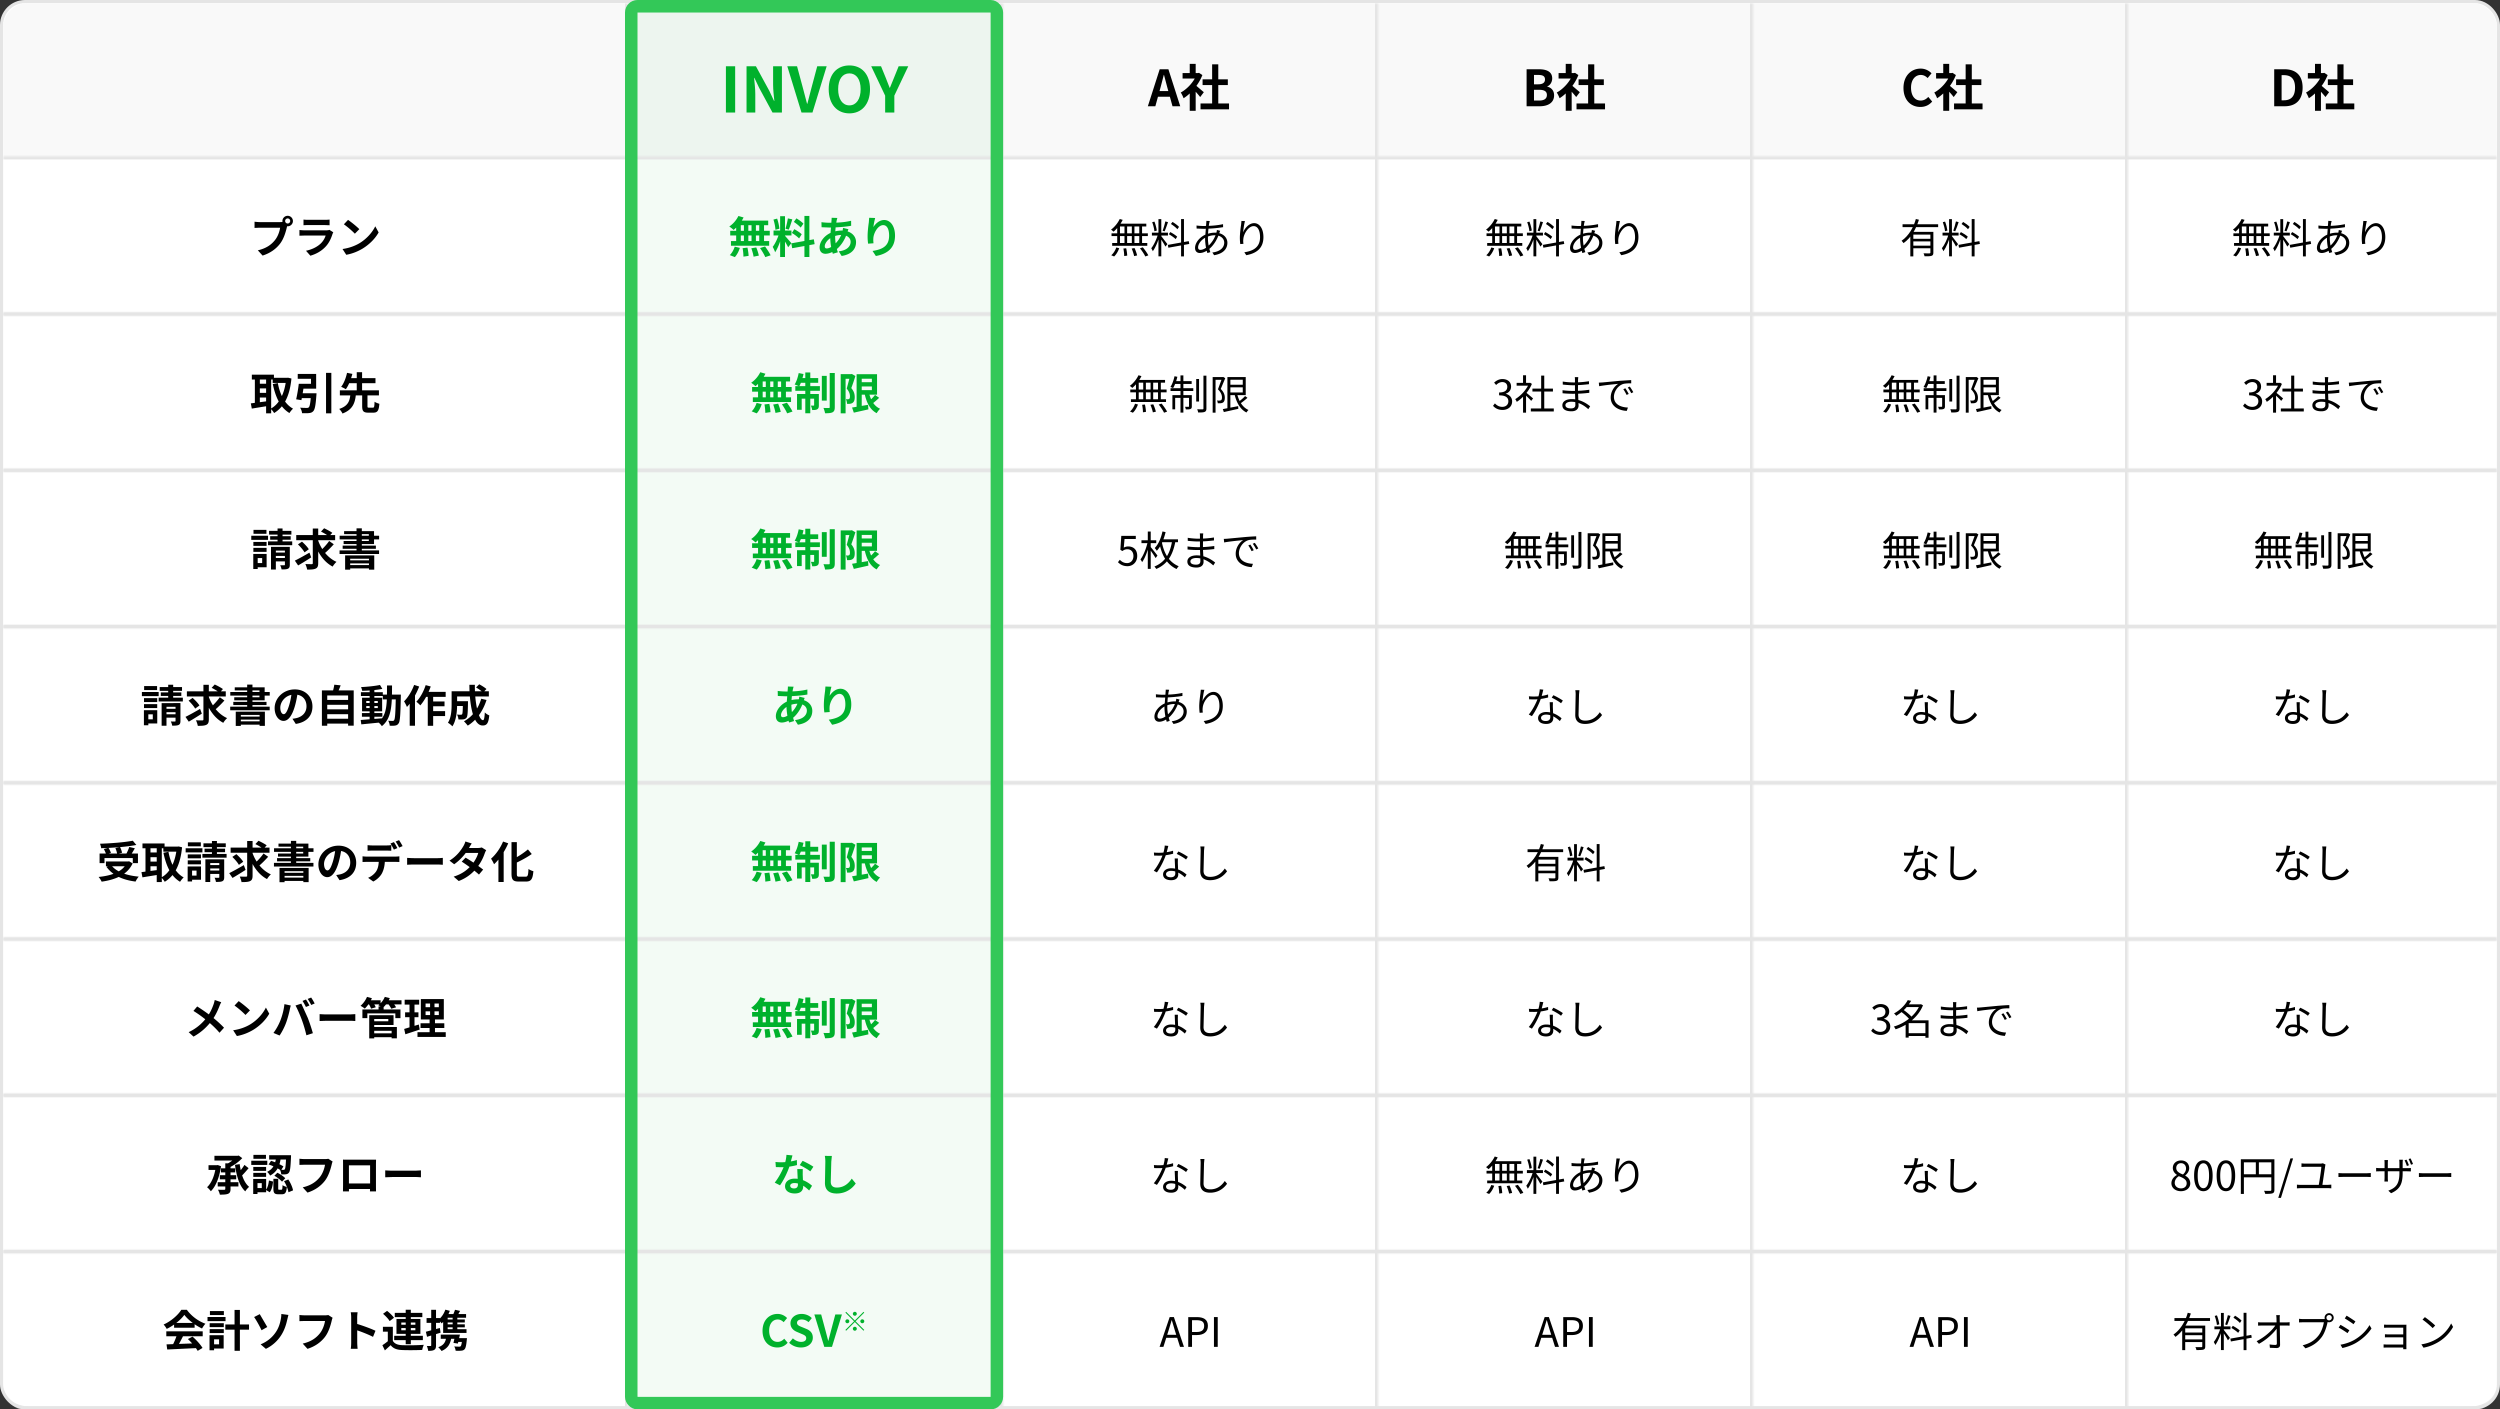 <svg xmlns="http://www.w3.org/2000/svg" xmlns:xlink="http://www.w3.org/1999/xlink" width="800" height="451" fill="none"><rect width="100%" height="100%" fill="#333333" stroke="none"/><style>.B{fill:#fff}.C{fill:#e5e5e5}.D{fill:#00b12c}</style><rect width="799" height="450" x=".5" y=".5" stroke="#e5e5e5" class="B" rx="7.5"/><path fill="#f9f9f9" d="M1 9a8 8 0 0 1 8-8h782a8 8 0 0 1 8 8v42H1V9z"/><rect width="121" height="451" x="200" class="D" opacity=".05" rx="8"/><mask id="A" class="B"><path d="M1 50h798v51H1V50z"/></mask><path d="M1 49h798v2H1v-2zm798 53H1v-2h798v2zM1 101V50v51zm798-51v51-51z" class="C" mask="url(#A)"/><mask id="B" class="B"><path d="M1 100h798v51H1v-51z"/></mask><path d="M1 99h798v2H1v-2zm798 53H1v-2h798v2zM1 151v-51 51zm798-51v51-51z" class="C" mask="url(#B)"/><mask id="C" class="B"><path d="M1 150h798v51H1v-51z"/></mask><path d="M1 149h798v2H1v-2zm798 53H1v-2h798v2zM1 201v-51 51zm798-51v51-51z" class="C" mask="url(#C)"/><mask id="D" class="B"><path d="M1 200h798v51H1v-51z"/></mask><path d="M1 199h798v2H1v-2zm798 53H1v-2h798v2zM1 251v-51 51zm798-51v51-51z" class="C" mask="url(#D)"/><mask id="E" class="B"><path d="M1 250h798v51H1v-51z"/></mask><path d="M1 249h798v2H1v-2zm798 53H1v-2h798v2zM1 301v-51 51zm798-51v51-51z" class="C" mask="url(#E)"/><mask id="F" class="B"><path d="M1 1h200v450H1V1Z"/></mask><path d="M1 1h200H1zm200 450H1h200zM1 451V1v450zM202 1v450h-2V1h2z" class="C" mask="url(#F)"/><mask id="G" class="B"><path d="M201 1h120v450H201V1Z"/></mask><path d="M201 1h120-120zm120 450H201h120zm-120 0V1v450zM322 1v450h-2V1h2z" class="C" mask="url(#G)"/><mask id="H" class="B"><path d="M321 1h120v450H321V1Z"/></mask><path d="M321 1h120-120zm120 450H321h120zm-120 0V1v450zM442 1v450h-2V1h2z" class="C" mask="url(#H)"/><mask id="I" class="B"><path d="M441 1h120v450H441V1Z"/></mask><path d="M441 1h120-120zm120 450H441h120zm-120 0V1v450zM562 1v450h-2V1h2z" class="C" mask="url(#I)"/><mask id="J" class="B"><path d="M561 1h120v450H561V1Z"/></mask><path d="M561 1h120-120zm120 450H561h120zm-120 0V1v450zM682 1v450h-2V1h2z" class="C" mask="url(#J)"/><path d="M232.291 36h2.96V21.2h-2.96V36zm6.601 0h2.8v-5.92c0-1.72-.24-3.58-.38-5.16h.1l1.5 3.16 4.28 7.92h3.02V21.2h-2.82v5.9c0 1.68.24 3.66.4 5.2h-.1l-1.5-3.2-4.3-7.9h-3V36zm17.581 0h3.52l4.54-14.8h-3.02l-1.92 7.2-1.24 4.8h-.1l-1.26-4.8-1.94-7.2h-3.12l4.54 14.8zm15.331.28c3.92 0 6.6-2.92 6.6-7.74 0-4.8-2.68-7.6-6.6-7.6-3.94 0-6.62 2.78-6.62 7.6s2.68 7.74 6.62 7.74zm0-2.56c-2.22 0-3.6-2.02-3.6-5.18s1.38-5.06 3.6-5.06c2.2 0 3.6 1.9 3.6 5.06s-1.4 5.18-3.6 5.18zM283.248 36h2.94v-5.4l4.46-9.4h-3.08l-1.46 3.62-1.34 3.28h-.08l-1.28-3.28-1.48-3.62h-3.14l4.46 9.4V36z" class="D"/><g fill="#000"><path d="M367.311 34h2.4l1.696-6.16 1.008-3.872h.064l1.024 3.872 1.696 6.16h2.48l-3.792-11.84h-2.784L367.311 34zm2.352-3.04h5.632v-1.824h-5.632v1.824zm14.506 2.144v1.888h9.12v-1.888h-9.12zm.656-7.728v1.84h8.08v-1.84h-8.08zm3.056-4.8v13.44h1.968v-13.44h-1.968zm-9.456 2.8v1.744h5.248v-1.744h-5.248zm2.288 5.472v6.608h1.904v-8.88l-1.904 2.272zm0-8.416v3.76h1.904v-3.76h-1.904zm1.712 6.688-1.056.928c.72.704 2.064 2.176 2.688 3.008l1.168-1.552-2.8-2.384zm.544-3.744v.352c-.848 2.352-2.96 4.704-5.136 5.888.288.368.736 1.312.912 1.824 2.384-1.504 4.8-4.304 6.016-7.424l-1.072-.704-.336.064h-.384zM488.511 34h4.224c2.592 0 4.576-1.104 4.576-3.488 0-1.584-.944-2.496-2.208-2.8v-.064c1.008-.368 1.6-1.472 1.6-2.56 0-2.208-1.856-2.928-4.288-2.928h-3.904V34zm2.368-7.024v-2.992h1.408c1.424 0 2.112.4 2.112 1.44 0 .96-.64 1.552-2.144 1.552h-1.376zm0 5.2v-3.44h1.648c1.632 0 2.48.496 2.48 1.648 0 1.216-.88 1.792-2.48 1.792h-1.648zm13.61.928v1.888h9.12v-1.888h-9.12zm.656-7.728v1.84h8.08v-1.84h-8.08zm3.056-4.8v13.44h1.968v-13.44h-1.968zm-9.456 2.8v1.744h5.248v-1.744h-5.248zm2.288 5.472v6.608h1.904v-8.88l-1.904 2.272zm0-8.416v3.76h1.904v-3.76h-1.904zm1.712 6.688-1.056.928c.72.704 2.064 2.176 2.688 3.008l1.168-1.552-2.8-2.384zm.544-3.744v.352c-.848 2.352-2.96 4.704-5.136 5.888.288.368.736 1.312.912 1.824 2.384-1.504 4.8-4.304 6.016-7.424l-1.072-.704-.336.064h-.384zm111.233 10.848c1.536 0 2.8-.592 3.776-1.728l-1.248-1.488c-.624.688-1.424 1.168-2.432 1.168-1.888 0-3.088-1.536-3.088-4.128 0-2.528 1.344-4.064 3.12-4.064.912 0 1.584.4 2.192.992l1.248-1.52c-.768-.8-1.968-1.504-3.472-1.504-3.008 0-5.504 2.272-5.504 6.176 0 3.952 2.416 6.096 5.408 6.096zm10.772-1.12v1.888h9.12v-1.888h-9.12zm.656-7.728v1.84h8.08v-1.84h-8.08zm3.056-4.8v13.44h1.968v-13.44h-1.968zm-9.456 2.8v1.744h5.248v-1.744h-5.248zm2.288 5.472v6.608h1.904v-8.88l-1.904 2.272zm0-8.416v3.76h1.904v-3.76h-1.904zm1.712 6.688-1.056.928c.72.704 2.064 2.176 2.688 3.008l1.168-1.552-2.8-2.384zm.544-3.744v.352c-.848 2.352-2.96 4.704-5.136 5.888.288.368.736 1.312.912 1.824 2.384-1.504 4.8-4.304 6.016-7.424l-1.072-.704-.336.064h-.384zM727.745 34h3.376c3.488 0 5.712-1.984 5.712-5.968 0-4-2.224-5.872-5.84-5.872h-3.248V34zm2.368-1.904v-8.048h.72c2.224 0 3.584 1.104 3.584 3.984s-1.36 4.064-3.584 4.064h-.72zm14.142 1.008v1.888h9.12v-1.888h-9.12zm.656-7.728v1.84h8.08v-1.84h-8.08zm3.056-4.8v13.44h1.968v-13.44h-1.968zm-9.456 2.8v1.744h5.248v-1.744h-5.248zm2.288 5.472v6.608h1.904v-8.88l-1.904 2.272zm0-8.416v3.76h1.904v-3.76h-1.904zm1.712 6.688-1.056.928c.72.704 2.064 2.176 2.688 3.008l1.168-1.552-2.8-2.384zm.544-3.744v.352c-.848 2.352-2.96 4.704-5.136 5.888.288.368.736 1.312.912 1.824 2.384-1.504 4.8-4.304 6.016-7.424l-1.072-.704-.336.064h-.384zM91.242 70.738a.813.813 0 1 1 1.625.001.813.813 0 0 1-1.625-.001zm-.868 0c0 .924.756 1.68 1.68 1.68s1.68-.756 1.68-1.68-.756-1.68-1.68-1.68-1.68.756-1.68 1.68zm1.708 1.106-1.386-.882c-.364.098-.812.112-1.092.112h-6.482c-.462 0-1.246-.07-1.666-.126v1.988l1.666-.07h6.524c-.182 1.204-.714 2.8-1.652 3.962-1.12 1.414-2.702 2.632-5.488 3.276l1.526 1.68c2.506-.798 4.368-2.184 5.628-3.864 1.176-1.554 1.792-3.738 2.114-5.11.07-.294.168-.7.308-.966zm5.04-1.582v1.82c.406-.042.994-.056 1.456-.056h5.348l1.54.056v-1.82c-.378.056-1.064.084-1.512.084h-5.376c-.476 0-1.078-.028-1.456-.084zm9.534 4.074-1.246-.784c-.196.098-.574.154-1.036.154h-6.916c-.448 0-1.036-.042-1.638-.098v1.82l1.638-.056h6.748a5.987 5.987 0 0 1-1.428 2.408c-1.078 1.106-2.744 2.016-4.858 2.464l1.4 1.582c1.792-.518 3.584-1.456 4.998-3.038 1.036-1.148 1.638-2.52 2.072-3.878a4.01 4.01 0 0 1 .266-.574zm4.718-3.976-1.33 1.414a28.01 28.01 0 0 1 3.514 3.01l1.428-1.456c-.826-.854-2.646-2.31-3.612-2.968zm-1.764 9.324 1.19 1.848c1.96-.336 3.766-1.106 5.194-1.96 2.254-1.358 4.116-3.29 5.166-5.194l-1.078-1.96c-.896 1.89-2.716 4.018-5.11 5.446-1.358.798-3.164 1.512-5.362 1.82zm-22.344 41.222v1.638h4.774v-1.638h-4.774zm-6.678-1.008v1.554h7.07v-1.554h-7.07zm1.848 2.898v1.498h3.374v-1.498h-3.374zm0 2.912v1.498h3.374v-1.498h-3.374zm9.142-4.802v.364c-.462 4.62-2.184 8.064-4.97 9.52.378.322.854.952 1.106 1.386 3.164-1.932 4.998-5.376 5.544-11.046l-1.092-.266-.294.042h-.294zm-2.674 1.68-1.61.308c.882 4.228 2.38 7.504 5.32 9.282.266-.434.784-1.078 1.162-1.4-2.688-1.456-4.186-4.55-4.872-8.19zm-7.35-2.044v9.156h1.596v-9.156h-1.596zm3.598 0v11.718h1.624v-11.718h-1.624zm-4.886 8.54.308 1.666 5.236-.854-.098-1.526-5.446.714zm19.278-3.234-.014.238c-.168 2.758-.392 3.99-.742 4.284-.182.14-.35.168-.63.168-.378 0-1.274-.014-2.128-.084a3.95 3.95 0 0 1 .63 1.764c.868.014 1.722.028 2.198-.028.616-.07 1.008-.196 1.4-.63.504-.546.756-1.904.98-4.998.028-.224.042-.714.042-.714h-1.736zm-3.934-3.038c-.182 1.624-.532 3.654-.84 4.97l1.68.266c.294-1.358.63-3.486.882-5.236H95.61zm8.722-3.486v12.936h1.694v-12.936h-1.694zm-8.358 6.524-.21 1.554h4.27v-1.554h-4.06zm.224-3.038v1.568h4.97v-4.718h-5.894v1.554h4.242v1.596h-3.318zm19.698 3.332v3.794c0 1.582.364 2.114 1.946 2.114h1.624c1.316 0 1.764-.602 1.932-2.842-.462-.112-1.19-.392-1.54-.658-.056 1.652-.126 1.904-.546 1.904h-1.218c-.434 0-.504-.056-.504-.518v-3.794h-1.694zm-7.14-1.246v1.624h12.502v-1.624h-12.502zm2.31-3.892v1.61h9.086v-1.61h-9.086zm1.064 5.166c-.21 1.988-.602 3.724-3.598 4.69.392.336.868 1.022 1.064 1.47 3.374-1.274 4.032-3.514 4.298-6.16h-1.764zm-1.078-6.86c-.308 1.442-.966 3.332-1.89 4.48.42.154 1.106.504 1.498.756.938-1.232 1.652-3.248 2.1-4.9l-1.708-.336zm3.108-.196v6.286h1.708v-6.286h-1.708zm-33.082 54.298v1.26h4.228v-1.26h-4.228zm.042-3.864v1.274h4.144v-1.274H81.12zm-.042 5.768v1.274h4.228v-1.274h-4.228zm-.672-3.878v1.33h5.362v-1.33h-5.362zm1.4 5.824v1.33h2.086v1.596h-2.086v1.33h3.514v-4.256h-3.514zm-.756 0v4.816h1.414v-4.816H81.05zm5.054-7.392v1.204h7.14v-1.204h-7.14zm.35 1.708v1.134h6.566v-1.134h-6.566zm-.686 1.68v1.204h7.742v-1.204h-7.742zm3.052-4.144v5.166h1.596v-5.166H88.82zm-2.1 5.88v7.252h1.554v-6.062h3.822v-1.19H86.72zm4.452 0v5.684c0 .154-.042.21-.224.21s-.77.014-1.288-.014c.182.364.392.938.434 1.344.91 0 1.568-.014 2.044-.224.462-.224.602-.588.602-1.302v-5.698h-1.568zm-3.766 1.82v1.092h4.578v-1.092h-4.578zm0 1.75v1.092h4.578v-1.092h-4.578zm7.392-7.336v1.638h12.446v-1.638H94.798zm6.902 1.442-1.33.378c1.176 3.612 3.108 6.692 6.076 8.26a6.85 6.85 0 0 1 1.232-1.512c-2.87-1.288-4.956-4.06-5.978-7.126zm3.626.448c-.7 1.05-1.904 2.352-2.8 3.136l1.218.924c.924-.756 2.114-1.946 3.066-3.01l-1.484-1.05zm-2.604-3.01c.868.434 2.016 1.106 2.548 1.582l1.064-1.19c-.602-.448-1.778-1.064-2.618-1.456l-.994 1.064zm-7.378 4.102c.784.756 1.722 1.834 2.1 2.548l1.372-.994c-.42-.728-1.4-1.736-2.184-2.436l-1.288.882zm4.746-5.082v11.06c0 .266-.098.336-.364.35-.28 0-1.162 0-2.016-.042a7.56 7.56 0 0 1 .588 1.778c1.246 0 2.156-.042 2.744-.336.574-.28.784-.756.784-1.736v-11.074h-1.736zm-5.74 10.276 1.05 1.54a101.965 101.965 0 0 0 4.186-2.576l-.56-1.526c-1.68.98-3.5 1.988-4.676 2.562zm16.086-1.666v4.564h1.624v-3.514h6.006v3.5h1.694v-4.55h-9.324zm.854 1.568v.98h7.378v-.98h-7.378zm0 1.526v1.064h7.378v-1.064h-7.378zm2.8-11.76v7.812h1.694v-7.812h-1.694zm-3.976.882v.98h7.91v2.198h-8.064v.98h9.73v-4.158h-9.576zm-1.428 1.484v1.162h12.628v-1.162h-12.628zm.966 3.164v1.022h10.626v-1.022h-10.626zm-.994 1.526v1.162H121.3v-1.162h-12.642zm-62.58 47.284v1.26h4.228v-1.26h-4.228zm.042-3.864v1.274h4.144v-1.274H46.12zm-.042 5.768v1.274h4.228v-1.274h-4.228zm-.672-3.878v1.33h5.362v-1.33h-5.362zm1.4 5.824v1.33h2.086v1.596h-2.086v1.33h3.514v-4.256h-3.514zm-.756 0v4.816h1.414v-4.816H46.05zm5.054-7.392v1.204h7.14v-1.204h-7.14zm.35 1.708v1.134h6.566v-1.134h-6.566zm-.686 1.68v1.204h7.742v-1.204h-7.742zm3.052-4.144v5.166h1.596v-5.166H53.82zm-2.1 5.88v7.252h1.554v-6.062h3.822v-1.19H51.72zm4.452 0v5.684c0 .154-.042.21-.224.21s-.77.014-1.288-.014c.182.364.392.938.434 1.344.91 0 1.568-.014 2.044-.224.462-.224.602-.588.602-1.302v-5.698h-1.568zm-3.766 1.82v1.092h4.578v-1.092h-4.578zm0 1.75v1.092h4.578v-1.092h-4.578zm7.392-7.336v1.638h12.446v-1.638H59.798zm6.902 1.442-1.33.378c1.176 3.612 3.108 6.692 6.076 8.26a6.85 6.85 0 0 1 1.232-1.512c-2.87-1.288-4.956-4.06-5.978-7.126zm3.626.448c-.7 1.05-1.904 2.352-2.8 3.136l1.218.924c.924-.756 2.114-1.946 3.066-3.01l-1.484-1.05zm-2.604-3.01c.868.434 2.016 1.106 2.548 1.582l1.064-1.19c-.602-.448-1.778-1.064-2.618-1.456l-.994 1.064zm-7.378 4.102c.784.756 1.722 1.834 2.1 2.548l1.372-.994c-.42-.728-1.4-1.736-2.184-2.436l-1.288.882zm4.746-5.082v11.06c0 .266-.098.336-.364.35-.28 0-1.162 0-2.016-.042a7.56 7.56 0 0 1 .588 1.778c1.246 0 2.156-.042 2.744-.336.574-.28.784-.756.784-1.736v-11.074H65.09zm-5.74 10.276 1.05 1.54a101.965 101.965 0 0 0 4.186-2.576l-.56-1.526c-1.68.98-3.5 1.988-4.676 2.562zm16.086-1.666v4.564h1.624v-3.514h6.006v3.5h1.694v-4.55h-9.324zm.854 1.568v.98h7.378v-.98H76.29zm0 1.526v1.064h7.378v-1.064H76.29zm2.8-11.76v7.812h1.694v-7.812H79.09zm-3.976.882v.98h7.91v2.198H74.96v.98h9.73v-4.158h-9.576zm-1.428 1.484v1.162h12.628v-1.162H73.686zm.966 3.164v1.022h10.626v-1.022H74.652zm-.994 1.526v1.162H86.3v-1.162H73.658zm21.616-4.718-1.918-.056c-.14 1.47-.448 3.08-.854 4.396-.588 1.89-1.12 2.786-1.722 2.786-.532 0-1.092-.686-1.092-2.1 0-1.764 1.624-4.186 4.592-4.186 2.422 0 3.794 1.568 3.794 3.766 0 2.058-1.4 3.332-3.178 3.766-.378.084-.77.154-1.316.224l1.064 1.652c3.528-.546 5.334-2.632 5.334-5.572 0-3.066-2.198-5.474-5.656-5.474-3.626 0-6.44 2.772-6.44 5.992 0 2.366 1.288 4.088 2.856 4.088 1.526 0 2.73-1.736 3.57-4.564.49-1.652.77-3.29.966-4.718zm8.876 2.576v1.554h7.616v-1.554h-7.616zm0 2.996v1.554h7.616v-1.554h-7.616zm0 3.01v1.554h7.616v-1.554h-7.616zm-1.148-9.058v11.312h1.708v-9.702h6.678v9.674h1.792v-11.284h-10.178zm3.976-1.834a15.81 15.81 0 0 1-.56 2.408l1.54.28c.308-.616.714-1.54 1.05-2.478l-2.03-.21zm8.834 9.072v1.19h6.538v-1.19h-6.538zm-.322-6.664v1.218h7v-1.218h-7zm2.786-.994v10.038h1.512v-10.038h-1.512zm-2.856 9.884.196 1.4 6.748-.672-.014-1.274-6.93.546zm1.778-4.466h3.696v.644h-3.696v-.644zm0-1.61h3.696v.63h-3.696v-.63zm-1.344-1.05v4.354h6.426v-4.354h-6.426zm5.74-4.088c-1.54.336-3.976.588-6.062.686.154.322.308.854.364 1.19 2.1-.042 4.648-.252 6.44-.616l-.742-1.26zm.896 3.094v1.54h4.844v-1.54h-4.844zm4.172 0v.364c-.112 5.418-.224 7.392-.546 7.812-.126.196-.266.238-.476.238-.28 0-.812 0-1.414-.056.266.448.448 1.134.49 1.596.658.028 1.316.028 1.75-.056.462-.084.784-.238 1.092-.714.462-.63.574-2.674.7-8.442 0-.196.014-.742.014-.742h-1.61zm-2.828-2.926c-.014 5.586.14 9.506-2.814 11.76.378.28.924.854 1.162 1.26 3.234-2.548 3.248-7.042 3.262-13.02h-1.61zm12.054 2.044-.784 1.596h7.504v-1.596h-6.72zm1.848 3.08v1.526h4.508v-1.526h-4.508zm-.014 3.094v1.568h4.704v-1.568h-4.704zm-.84-5.642v10.332h1.722v-10.332h-1.722zm-.672-2.688c-.644 2.03-1.75 4.046-2.982 5.306a10.31 10.31 0 0 1 1.274 1.176c1.288-1.456 2.548-3.78 3.332-6.048l-1.624-.434zm-3.696-.07c-.714 2.002-1.932 3.99-3.22 5.264a10.91 10.91 0 0 1 .924 1.792c1.54-1.596 3.01-4.158 3.92-6.538l-1.624-.518zm-1.414 3.864v9.212h1.694v-10.892l-.014-.014-1.68 1.694zm14.434 1.344v1.54h3.234v-1.54h-3.234zm2.59 0v.252c-.028 2.716-.084 3.696-.252 3.92-.112.14-.238.168-.434.168-.224 0-.7 0-1.204-.056.252.42.434 1.078.462 1.568.658.014 1.26.014 1.638-.042.406-.07.686-.196.966-.546.322-.434.392-1.68.448-4.648 0-.196.014-.616.014-.616h-1.638zm4.214-4.382c.784.448 1.778 1.134 2.24 1.624l1.078-1.134c-.504-.462-1.54-1.106-2.31-1.512l-1.008 1.022zm1.652 3.598c-.966 3.248-2.842 5.782-5.53 7.224.35.336.966 1.036 1.218 1.386 2.772-1.708 4.83-4.55 6.006-8.204l-1.694-.406zm-8.358-2.38v1.652h10.794v-1.652h-10.794zm-1.12 0v4.102c0 1.834-.098 4.284-1.176 5.964a6.28 6.28 0 0 1 1.428 1.148c1.274-1.89 1.512-4.998 1.512-7.098v-4.116h-1.764zm5.684-2.086c.042 6.384 1.176 13.034 4.228 13.034 1.316 0 1.876-.63 2.142-3.234a4.4 4.4 0 0 1-1.428-.952c-.084 1.764-.252 2.478-.574 2.478-1.414 0-2.702-5.614-2.604-11.326h-1.764zM31.868 273.132v3.066h1.568v-1.61h9.058v1.61h1.652v-3.066H31.868zm2.03 2.534v1.54h7.378v-1.54h-7.378zm8.596-6.636c-2.576.504-6.79.84-10.5.966.154.364.35 1.008.378 1.428 3.724-.112 8.092-.42 11.256-1.036l-1.134-1.358zm-9.268 2.66c.294.532.616 1.232.728 1.694l1.54-.462c-.126-.462-.476-1.134-.798-1.638l-1.47.406zm3.696-.294c.266.588.504 1.372.56 1.862l1.568-.378c-.07-.504-.35-1.26-.644-1.82l-1.484.336zm4.452-.364a15.211 15.211 0 0 1-1.064 2.394l1.372.406c.42-.602.98-1.512 1.47-2.38l-1.778-.42zm-.714 4.634v.266c-1.26 2.982-4.802 4.256-9.114 4.69a6.08 6.08 0 0 1 .98 1.512c4.41-.63 8.246-2.184 9.912-5.852l-1.134-.672-.294.056h-.35zm-5.11 1.134-1.47.602c1.96 2.688 5.082 4.158 9.296 4.704.21-.476.672-1.204 1.022-1.582-4.074-.378-7.28-1.596-8.848-3.724zm16.716-5.894v1.638h4.774v-1.638h-4.774zm-6.678-1.008v1.554h7.07v-1.554h-7.07zm1.848 2.898v1.498h3.374v-1.498h-3.374zm0 2.912v1.498h3.374v-1.498h-3.374zm9.142-4.802v.364c-.462 4.62-2.184 8.064-4.97 9.52.378.322.854.952 1.106 1.386 3.164-1.932 4.998-5.376 5.544-11.046l-1.092-.266-.294.042h-.294zm-2.674 1.68-1.61.308c.882 4.228 2.38 7.504 5.32 9.282.266-.434.784-1.078 1.162-1.4-2.688-1.456-4.186-4.55-4.872-8.19zm-7.35-2.044v9.156h1.596v-9.156h-1.596zm3.598 0v11.718h1.624v-11.718h-1.624zm-4.886 8.54.308 1.666 5.236-.854-.098-1.526-5.446.714zm14.812-5.67v1.26h4.228v-1.26h-4.228zm.042-3.864v1.274h4.144v-1.274H60.12zm-.042 5.768v1.274h4.228v-1.274h-4.228zm-.672-3.878v1.33h5.362v-1.33h-5.362zm1.4 5.824v1.33h2.086v1.596h-2.086v1.33h3.514v-4.256h-3.514zm-.756 0v4.816h1.414v-4.816H60.05zm5.054-7.392v1.204h7.14v-1.204h-7.14zm.35 1.708v1.134h6.566v-1.134h-6.566zm-.686 1.68v1.204h7.742v-1.204h-7.742zm3.052-4.144v5.166h1.596v-5.166H67.82zm-2.1 5.88v7.252h1.554v-6.062h3.822v-1.19H65.72zm4.452 0v5.684c0 .154-.042.21-.224.21s-.77.014-1.288-.014c.182.364.392.938.434 1.344.91 0 1.568-.014 2.044-.224.462-.224.602-.588.602-1.302v-5.698h-1.568zm-3.766 1.82v1.092h4.578v-1.092h-4.578zm0 1.75v1.092h4.578v-1.092h-4.578zm7.392-7.336v1.638h12.446v-1.638H73.798zm6.902 1.442-1.33.378c1.176 3.612 3.108 6.692 6.076 8.26a6.85 6.85 0 0 1 1.232-1.512c-2.87-1.288-4.956-4.06-5.978-7.126zm3.626.448c-.7 1.05-1.904 2.352-2.8 3.136l1.218.924c.924-.756 2.114-1.946 3.066-3.01l-1.484-1.05zm-2.604-3.01c.868.434 2.016 1.106 2.548 1.582l1.064-1.19c-.602-.448-1.778-1.064-2.618-1.456l-.994 1.064zm-7.378 4.102c.784.756 1.722 1.834 2.1 2.548l1.372-.994c-.42-.728-1.4-1.736-2.184-2.436l-1.288.882zm4.746-5.082v11.06c0 .266-.098.336-.364.35-.28 0-1.162 0-2.016-.042a7.56 7.56 0 0 1 .588 1.778c1.246 0 2.156-.042 2.744-.336.574-.28.784-.756.784-1.736v-11.074H79.09zm-5.74 10.276 1.05 1.54a101.965 101.965 0 0 0 4.186-2.576l-.56-1.526c-1.68.98-3.5 1.988-4.676 2.562zm16.086-1.666v4.564h1.624v-3.514h6.006v3.5h1.694v-4.55h-9.324zm.854 1.568v.98h7.378v-.98H90.29zm0 1.526v1.064h7.378v-1.064H90.29zm2.8-11.76v7.812h1.694v-7.812H93.09zm-3.976.882v.98h7.91v2.198H88.96v.98h9.73v-4.158h-9.576zm-1.428 1.484v1.162h12.628v-1.162H87.686zm.966 3.164v1.022h10.626v-1.022H88.652zm-.994 1.526v1.162H100.3v-1.162H87.658zm21.616-4.718-1.918-.056c-.14 1.47-.448 3.08-.854 4.396-.588 1.89-1.12 2.786-1.722 2.786-.532 0-1.092-.686-1.092-2.1 0-1.764 1.624-4.186 4.592-4.186 2.422 0 3.794 1.568 3.794 3.766 0 2.058-1.4 3.332-3.178 3.766-.378.084-.77.154-1.316.224l1.064 1.652c3.528-.546 5.334-2.632 5.334-5.572 0-3.066-2.198-5.474-5.656-5.474-3.626 0-6.44 2.772-6.44 5.992 0 2.366 1.288 4.088 2.856 4.088 1.526 0 2.73-1.736 3.57-4.564.49-1.652.77-3.29.966-4.718zm8.344-.966v1.806a25.38 25.38 0 0 1 1.512-.056h4.578c.476 0 1.022.028 1.498.056v-1.806c-.476.056-1.022.098-1.498.098h-4.592c-.462 0-1.05-.042-1.498-.098zm-1.61 3.57v1.834c.378-.028.924-.042 1.33-.042h9.17c.392 0 .938.014 1.288.042v-1.834c-.378.07-.994.098-1.288.098h-9.17c-.434 0-.924-.042-1.33-.098zm7.154.98-1.946.014c0 1.498-.182 2.828-.882 3.878-.56.826-1.554 1.624-2.548 2.016l1.652 1.19c1.246-.63 2.324-1.722 2.814-2.688.588-1.176.91-2.576.91-4.41zm2.884-5.516-1.106.448c.378.546.812 1.372 1.092 1.946l1.12-.476c-.252-.518-.756-1.414-1.106-1.918zm1.652-.63-1.106.448c.392.532.84 1.344 1.134 1.932l1.106-.476a19.99 19.99 0 0 0-1.134-1.904zm2.576 5.67v2.212c.532-.042 1.47-.084 2.254-.084h7.532c.588 0 1.302.07 1.638.084v-2.212c-.378.028-.994.098-1.652.098h-7.518c-.728 0-1.736-.056-2.254-.098zm18.718-.07-1.246 1.274c1.638 1.036 4.298 2.996 5.516 4.144l1.344-1.596a56.7 56.7 0 0 0-5.614-3.822zm6.594-2.38-1.428-.882a4.49 4.49 0 0 1-1.218.168h-3.99l-.644 1.582h4.732c-.266 1.092-1.134 2.702-2.072 3.808-1.204 1.4-2.87 2.87-5.796 3.78l1.624 1.4c2.674-1.008 4.466-2.576 5.782-4.214a15.25 15.25 0 0 0 2.534-4.634c.126-.35.308-.742.476-1.008zm-4.634-2.156-2.03-.63a6.194 6.194 0 0 1-.63 1.47c-.714 1.218-2.002 3.136-4.452 4.648l1.498 1.162c2.016-1.386 3.808-3.528 4.746-5.222.168-.294.532-.938.868-1.428zm12.726-.434v10.066c0 1.988.518 2.548 2.282 2.548h2.408c1.652 0 2.1-.896 2.31-3.318-.476-.098-1.162-.406-1.568-.7-.098 1.974-.21 2.464-.896 2.464h-2.044c-.686 0-.784-.14-.784-.98v-10.08h-1.708zm5.25 2.338c-1.246 1.064-3.108 2.324-4.844 3.15.238.364.56.952.672 1.344 1.82-.854 3.822-1.904 5.404-3.024l-1.232-1.47zm-7.952-2.52c-.868 2.114-2.338 4.186-3.85 5.488.308.42.798 1.344.966 1.778 1.764-1.624 3.486-4.214 4.536-6.706l-1.652-.56zm-1.484 3.948v8.988h1.68V271.62l-.028-.028-1.652 1.652z"/><use xlink:href="#O"/><use xlink:href="#P"/><use xlink:href="#Q"/><use xlink:href="#R"/><use xlink:href="#R" y="50"/></g><g class="D"><path d="M236.29 69.114a8.83 8.83 0 0 1-2.912 3.374 10.68 10.68 0 0 1 1.372 1.092c1.176-.924 2.422-2.436 3.192-3.99l-1.652-.476zm-.112 1.47-.406 1.484h10.052v-1.484h-9.646zm-2.506 3.262v1.498h12.656v-1.498h-12.656zm.238 3.29v1.498h12.222v-1.498H233.91zm4.144-6.02v6.804h1.414v-6.804h-1.414zm-2.478 0v6.818h1.484v-6.818h-1.484zm4.914 0v6.818h1.4v-6.818h-1.4zm2.464 0v6.818h1.54v-6.818h-1.54zm-5.32 8.302a16.43 16.43 0 0 1 .266 2.702l1.652-.238c-.014-.686-.182-1.792-.364-2.646l-1.554.182zm2.786.028c.322.868.63 2.002.728 2.688l1.68-.336c-.126-.686-.476-1.792-.826-2.618l-1.582.266zm2.786-.07c.63.896 1.372 2.128 1.68 2.898l1.708-.574c-.35-.784-1.148-1.974-1.778-2.828l-1.61.504zm-8.092-.448c-.322 1.022-.938 2.114-1.582 2.702l1.624.644c.672-.728 1.274-1.876 1.596-2.954l-1.638-.392zm14.532-9.744v13.048h1.554V69.184h-1.554zm-2.114 4.592v1.568h5.74v-1.568h-5.74zm1.82.84c-.392 1.386-1.246 3.332-2.086 4.368.252.476.616 1.218.77 1.736.924-1.344 1.792-3.78 2.24-5.656l-.924-.448zm1.82.812-.77.658c.504.686 1.442 2.24 1.806 3.038l1.036-1.316-2.072-2.38zm-3.668-5.166c.336 1.022.602 2.38.63 3.262l1.26-.336c-.07-.882-.35-2.212-.714-3.234l-1.176.308zm4.62-.378a26.49 26.49 0 0 1-.77 3.304l1.05.294c.35-.826.77-2.156 1.134-3.29l-1.414-.308zm5.292-.784v13.146h1.582V69.1h-1.582zm-4.186 8.764.266 1.568 7.182-1.302-.252-1.554-7.196 1.288zm.798-6.846c.784.504 1.764 1.274 2.184 1.82l.882-1.274c-.462-.518-1.456-1.218-2.24-1.694l-.826 1.148zm-.63 3.528c.812.476 1.834 1.232 2.31 1.75l.84-1.33c-.504-.518-1.554-1.19-2.366-1.624l-.784 1.204zm14.546-4.802-1.82-.056a6.01 6.01 0 0 1-.042.854l-.406 5.278c0 2.058.406 4.13.826 5.39l1.61-.476c-.462-1.414-.868-2.982-.868-5.194a27.9 27.9 0 0 1 .504-5.054l.196-.742zm-2.506 1.54a23.31 23.31 0 0 1-2.576-.182l.042 1.61 2.492.098c2.114 0 5.054-.21 6.972-.56l-.014-1.61c-2.142.518-4.256.644-6.916.644zm6.048 2.058-1.722-.42c-.014.308-.112.91-.21 1.204-.56 1.932-1.512 3.178-2.534 4.116-.854.798-1.792 1.26-2.45 1.26-.462 0-.644-.238-.644-.7 0-.938.994-2.282 2.394-2.94.686-.308 1.694-.672 2.968-.672 1.89 0 2.912 1.008 2.912 2.198 0 1.386-1.106 2.744-3.808 3.038l.938 1.484c3.43-.532 4.606-2.45 4.606-4.438 0-2.184-1.932-3.696-4.55-3.696a9.56 9.56 0 0 0-3.122.546c-2.226.812-3.99 2.87-3.99 4.844 0 1.428.854 2.044 1.876 2.044 1.218 0 2.436-.616 3.346-1.288 1.33-.98 2.772-2.87 3.57-5.39l.42-1.19zm8.568-3.584-1.918-.07-.112 1.456c-.21 1.456-.392 3.178-.392 4.494 0 .938.084 1.792.168 2.338l1.722-.126c-.07-.644-.084-1.092-.056-1.484.056-1.834 1.512-4.326 3.164-4.326 1.162 0 1.89 1.204 1.89 3.36 0 3.388-2.184 4.424-5.306 4.9l1.064 1.624c3.71-.686 6.132-2.562 6.132-6.524 0-3.08-1.512-4.998-3.458-4.998-1.568 0-2.8 1.19-3.472 2.268a22.81 22.81 0 0 1 .574-2.912z"/><use xlink:href="#S"/><use xlink:href="#S" y="50"/><path d="m253.944 219.744-1.82-.056a6.01 6.01 0 0 1-.042.854l-.406 5.278c0 2.058.406 4.13.826 5.39l1.61-.476c-.462-1.414-.868-2.982-.868-5.194a27.9 27.9 0 0 1 .504-5.054l.196-.742zm-2.506 1.54a23.31 23.31 0 0 1-2.576-.182l.042 1.61 2.492.098c2.114 0 5.054-.21 6.972-.56l-.014-1.61c-2.142.518-4.256.644-6.916.644zm6.048 2.058-1.722-.42c-.014.308-.112.91-.21 1.204-.56 1.932-1.512 3.178-2.534 4.116-.854.798-1.792 1.26-2.45 1.26-.462 0-.644-.238-.644-.7 0-.938.994-2.282 2.394-2.94.686-.308 1.694-.672 2.968-.672 1.89 0 2.912 1.008 2.912 2.198 0 1.386-1.106 2.744-3.808 3.038l.938 1.484c3.43-.532 4.606-2.45 4.606-4.438 0-2.184-1.932-3.696-4.55-3.696a9.56 9.56 0 0 0-3.122.546c-2.226.812-3.99 2.87-3.99 4.844 0 1.428.854 2.044 1.876 2.044 1.218 0 2.436-.616 3.346-1.288 1.33-.98 2.772-2.87 3.57-5.39l.42-1.19zm8.568-3.584-1.918-.07-.112 1.456c-.21 1.456-.392 3.178-.392 4.494 0 .938.084 1.792.168 2.338l1.722-.126c-.07-.644-.084-1.092-.056-1.484.056-1.834 1.512-4.326 3.164-4.326 1.162 0 1.89 1.204 1.89 3.36 0 3.388-2.184 4.424-5.306 4.9l1.064 1.624c3.71-.686 6.132-2.562 6.132-6.524 0-3.08-1.512-4.998-3.458-4.998-1.568 0-2.8 1.19-3.472 2.268a22.81 22.81 0 0 1 .574-2.912z"/><use xlink:href="#S" y="150"/></g><g fill="#000"><use xlink:href="#O" x="-359"/><use xlink:href="#Q" x="-360" y="-50"/><path d="M360.788 181.182c1.599 0 3.12-1.196 3.12-3.276 0-2.106-1.287-3.042-2.873-3.042a2.82 2.82 0 0 0-1.43.377l.247-2.756h3.601v-1.014h-4.641l-.299 4.459.637.403c.546-.364.949-.572 1.586-.572 1.183 0 1.963.819 1.963 2.184 0 1.378-.897 2.249-2.028 2.249-1.092 0-1.794-.507-2.327-1.066l-.598.78c.65.65 1.56 1.274 3.042 1.274zm10.746-8.593v.923h5.421v-.923h-5.421zm.182.52-.728.585c.585 3.12 1.911 6.734 5.525 8.398.143-.273.468-.702.676-.897-3.575-1.469-4.914-4.953-5.473-8.086zm3.393-.208c-.572 3.718-1.911 6.825-5.694 8.385.182.195.468.572.598.78 3.965-1.703 5.421-5.005 6.149-8.996l-1.053-.169zm-3.12-2.834c-.455 2.119-1.274 4.082-2.483 5.304a5.16 5.16 0 0 1 .676.884c1.313-1.43 2.249-3.601 2.808-5.98l-1.001-.208zm-6.721 2.808v.936H370v-.936h-4.732zm2.028-2.795v11.947h.936V170.08h-.936zm-.052 3.367c-.403 1.963-1.352 4.316-2.288 5.564.156.221.403.598.52.871 1.001-1.365 1.963-4.043 2.392-6.214l-.624-.221zm.884 1.495-.481.468c.481.624 1.729 2.405 2.145 3.172l.598-.793c-.325-.468-1.859-2.405-2.262-2.847zm16.913-4.251h-1.105c.039.169.052.559.052.78v3.445c0 1.144.13 3.64.13 4.641 0 .91-.637 1.131-1.391 1.131-1.287 0-1.794-.442-1.794-1.053 0-.598.663-1.079 1.911-1.079 2.314 0 4.238 1.3 5.408 2.379l.598-.923c-1.001-.819-3.146-2.301-5.889-2.301-1.872 0-3.003.793-3.003 1.976 0 1.261 1.027 1.924 2.899 1.924 1.69 0 2.288-.923 2.288-1.833 0-.871-.195-3.146-.195-4.862l.026-3.354c.013-.39.039-.65.065-.871zm-4.966 1.404.013.962c.819.104 2.418.221 3.315.221 1.742 0 3.601-.169 5.07-.338v-.949c-1.69.273-3.432.39-5.083.39a23.44 23.44 0 0 1-3.315-.286zm-.065 2.769.013.975c.923.104 2.353.169 3.25.169 1.95 0 3.536-.091 5.304-.312v-.975c-1.69.247-3.419.377-5.304.377-.858 0-2.34-.091-3.263-.234zm11.609-2.418.117 1.144c1.404-.299 4.719-.624 6.11-.767-1.183.702-2.418 2.366-2.418 4.381 0 2.912 2.73 4.186 5.135 4.277l.377-1.066c-2.106-.078-4.485-.897-4.485-3.432 0-1.534 1.131-3.523 2.99-4.121.663-.182 1.794-.208 2.548-.195l-.013-1.04c-.871.026-2.08.104-3.51.221l-5.681.533c-.26.026-.676.052-1.17.065zm8.489 1.807-.65.286c.39.546.754 1.209 1.053 1.833l.676-.299a16.43 16.43 0 0 0-1.079-1.82zm1.417-.546-.637.299a12.8 12.8 0 0 1 1.105 1.82l.663-.325a15.255 15.255 0 0 0-1.131-1.794zm-27.402 47.01-1.079-.039c0 .169-.013.403-.039.637l-.377 5.005a16.49 16.49 0 0 0 .728 4.654l.949-.286c-.403-1.222-.767-2.782-.767-4.472 0-1.781.221-3.835.442-4.927l.143-.572zm-2.093 1.599c-.559 0-1.69-.078-2.145-.156l.026.975 2.106.078c1.937 0 4.498-.195 6.37-.52l-.013-.962c-1.794.403-4.056.585-6.344.585zm5.421 1.534-1.04-.26a4.81 4.81 0 0 1-.13.754c-.598 2.106-1.664 3.51-2.821 4.524-.832.728-1.677 1.092-2.327 1.092-.481 0-.741-.26-.741-.793 0-1.196 1.17-2.626 2.639-3.276.663-.299 1.625-.611 2.717-.611 1.937 0 3.003 1.105 3.003 2.366 0 1.677-1.456 2.886-3.796 3.146l.559.871c3.016-.481 4.251-2.106 4.251-3.965 0-1.82-1.547-3.25-4.004-3.25-.845 0-1.898.195-2.769.533-1.924.741-3.575 2.574-3.575 4.355 0 1.105.676 1.625 1.534 1.625.923 0 1.963-.481 2.795-1.118 1.365-1.053 2.665-2.86 3.432-5.265l.273-.728zm7.943-3.107-1.131-.039-.104 1.118c-.156 1.066-.403 2.977-.403 4.212a16.21 16.21 0 0 0 .13 2.067l1.014-.078c-.091-.65-.091-1.105-.026-1.599.156-1.703 1.664-4.069 3.289-4.069 1.365 0 2.054 1.482 2.054 3.536 0 3.263-2.197 4.407-5.031 4.836l.624.936c3.211-.585 5.486-2.184 5.486-5.785 0-2.73-1.248-4.472-2.964-4.472-1.651 0-3.003 1.625-3.536 2.964.078-.91.325-2.665.598-3.627z"/><use xlink:href="#R" x="-359" y="50"/><use xlink:href="#O" x="-239"/><use xlink:href="#P" x="-240"/><use xlink:href="#Q" x="-240"/><use xlink:href="#R" x="-239"/><path d="M488.819 271.77v.923h11.388v-.923h-11.388zm3.172 4.641v.845h6.11v-.845h-6.11zm-.689-2.21v7.839h.962v-6.968h5.681v-.871h-6.643zm6.422 0v6.617c0 .195-.078.26-.299.273-.234 0-1.027.013-1.898-.026.143.273.286.676.325.949 1.118 0 1.846 0 2.262-.156.442-.156.559-.455.559-1.027v-6.63h-.949zm-4.654-4.121c-.702 2.613-2.236 5.369-4.563 6.968.195.195.494.533.624.754 2.483-1.742 4.043-4.628 4.927-7.488l-.988-.234zm-1.079 8.528v.845h6.11v-.845h-6.11zm11.713-8.476v11.895h.91v-11.895h-.91zm-2.093 4.316v.923h5.135v-.923h-5.135zm1.95.481c-.416 1.521-1.326 3.497-2.158 4.498.156.26.39.676.494.962.871-1.183 1.794-3.432 2.249-5.2l-.585-.26zm1.027.611-.481.403c.429.559 1.495 2.262 1.82 2.964l.65-.78-1.989-2.587zm-2.886-4.446c.338.91.637 2.119.702 2.899l.767-.208c-.091-.78-.39-1.963-.754-2.873l-.715.182zm4.199-.234c-.182.884-.572 2.184-.858 2.964l.624.195c.351-.728.754-1.95 1.092-2.938l-.858-.221zm5.044-.767v11.947h.923v-11.947h-.923zm-4.225 8.268.156.91 6.682-1.209-.156-.897-6.682 1.196zm.975-6.682c.754.468 1.651 1.17 2.067 1.677l.52-.754c-.429-.481-1.326-1.144-2.08-1.586l-.507.663zm-.663 3.276c.78.429 1.716 1.092 2.171 1.56l.494-.767c-.468-.468-1.43-1.079-2.21-1.482l-.455.689zM608.819 71.77v.923h11.388v-.923h-11.388zm3.172 4.641v.845h6.11v-.845h-6.11zm-.689-2.21v7.839h.962v-6.968h5.681v-.871h-6.643zm6.422 0v6.617c0 .195-.078.26-.299.273-.234 0-1.027.013-1.898-.026.143.273.286.676.325.949 1.118 0 1.846 0 2.262-.156.442-.156.559-.455.559-1.027v-6.63h-.949zm-4.654-4.121c-.702 2.613-2.236 5.369-4.563 6.968.195.195.494.533.624.754 2.483-1.742 4.043-4.628 4.927-7.488l-.988-.234zm-1.079 8.528v.845h6.11v-.845h-6.11zm11.713-8.476v11.895h.91V70.132h-.91zm-2.093 4.316v.923h5.135v-.923h-5.135zm1.95.481c-.416 1.521-1.326 3.497-2.158 4.498.156.26.39.676.494.962.871-1.183 1.794-3.432 2.249-5.2l-.585-.26zm1.027.611-.481.403c.429.559 1.495 2.262 1.82 2.964l.65-.78-1.989-2.587zm-2.886-4.446c.338.91.637 2.119.702 2.899l.767-.208c-.091-.78-.39-1.963-.754-2.873l-.715.182zm4.199-.234c-.182.884-.572 2.184-.858 2.964l.624.195c.351-.728.754-1.95 1.092-2.938l-.858-.221zm5.044-.767V82.04h.923V70.093h-.923zm-4.225 8.268.156.91 6.682-1.209-.156-.897-6.682 1.196zm.975-6.682c.754.468 1.651 1.17 2.067 1.677l.52-.754c-.429-.481-1.326-1.144-2.08-1.586l-.507.663zm-.663 3.276c.78.429 1.716 1.092 2.171 1.56l.494-.767c-.468-.468-1.43-1.079-2.21-1.482l-.455.689z"/><use xlink:href="#Q" x="-119" y="-50"/><use xlink:href="#Q" x="-119"/><use xlink:href="#R" x="-119"/><use xlink:href="#R" x="-119" y="50"/></g><mask id="K" class="B"><path d="M1 300h798v51H1v-51z"/></mask><path d="M1 299h798v2H1v-2zm798 53H1v-2h798v2zM1 351v-51 51zm798-51v51-51z" class="C" mask="url(#K)"/><mask id="L" class="B"><path d="M1 350h798v51H1v-51z"/></mask><path d="M1 349h798v2H1v-2zm798 53H1v-2h798v2zM1 401v-51 51zm798-51v51-51z" class="C" mask="url(#L)"/><mask id="M" class="B"><path d="M1 400h798v43a8 8 0 0 1-8 8H9a8 8 0 0 1-8-8v-43z"/></mask><path d="M1 399h798v2H1v-2zm798 44a9 9 0 0 1-9 9H10a9 9 0 0 1-9-9c0 3.866 3.582 7 8 7h782c4.418 0 8-3.134 8-7zM1 451v-51 51zm798-51v51-51z" class="C" mask="url(#M)"/><g fill="#000"><path d="m70.802 320.71-2.086-.714c-.07.35-.21.924-.336 1.288-.49 1.4-1.12 2.842-2.226 4.298a15.32 15.32 0 0 1-5.782 4.704l1.554 1.428c2.716-1.498 4.438-3.304 5.74-4.984 1.162-1.512 2.016-3.36 2.548-4.746.126-.336.392-.952.588-1.274zm-7.7 1.358-1.204 1.428c1.764 1.078 3.402 2.338 4.41 3.178 1.484 1.232 2.716 2.38 3.934 3.808l1.442-1.61c-1.134-1.204-2.604-2.52-4.102-3.682-1.176-.924-3.094-2.254-4.48-3.122zm13.272-1.708-1.33 1.414a28.01 28.01 0 0 1 3.514 3.01l1.428-1.456c-.826-.854-2.646-2.31-3.612-2.968zm-1.764 9.324 1.19 1.848c1.96-.336 3.766-1.106 5.194-1.96 2.254-1.358 4.116-3.29 5.166-5.194l-1.078-1.96c-.896 1.89-2.716 4.018-5.11 5.446-1.358.798-3.164 1.512-5.362 1.82zm23.296-9.842-1.106.448c.378.546.812 1.372 1.092 1.946l1.134-.476c-.266-.518-.77-1.414-1.12-1.918zm1.666-.63-1.12.448c.392.532.84 1.344 1.134 1.932l1.106-.476a17.231 17.231 0 0 0-1.12-1.904zm-9.884 7.434a17.65 17.65 0 0 1-2.184 3.892l1.96.826c.728-1.05 1.554-2.646 2.058-4.004.49-1.302.994-3.22 1.19-4.2.056-.322.224-1.008.336-1.4l-2.03-.434c-.182 1.792-.714 3.766-1.33 5.32zm6.902-.28a41.123 41.123 0 0 1 1.456 4.928l2.072-.672a57.074 57.074 0 0 0-1.624-4.886l-2.072-4.578-1.862.602c.602 1.064 1.498 3.136 2.03 4.606zm5.684-1.848v2.212l2.254-.084h7.532c.588 0 1.302.07 1.638.084v-2.212l-1.652.098h-7.518c-.728 0-1.736-.056-2.254-.098zm16.856 6.146v1.232h6.832v-1.232h-6.832zm2.002-8.61v1.68h1.624v-1.68h-1.624zm-5.166.966v2.786h1.582v-1.526h8.96v1.526h1.638v-2.786h-12.18zm3.108 1.848v1.204h5.18v.728h-5.18v1.204h6.86v-3.136h-6.86zm.07 3.766v1.232h6.174v2.408h1.68v-3.64h-7.854zm-.994-3.766v7.42h1.596v-7.42h-1.596zm-.77-4.774v1.316h4.41v-1.316h-4.41zm5.67 0v1.316h5.432v-1.316h-5.432zm-5.614-1.092c-.434 1.064-1.232 2.156-2.072 2.856.378.196 1.05.644 1.372.896.826-.798 1.722-2.072 2.268-3.332l-1.568-.42zm5.698 0c-.406 1.022-1.19 2.044-2.086 2.688.42.182 1.134.546 1.47.798.84-.728 1.708-1.89 2.212-3.094l-1.596-.392zm-5.236 2.114c.336.504.7 1.218.826 1.652l1.512-.434c-.168-.448-.56-1.12-.91-1.596l-1.428.378zm6.258.042c.392.49.854 1.204 1.036 1.624l1.554-.434c-.224-.448-.714-1.12-1.12-1.582l-1.47.392zm12.026 2.464h4.242v1.204h-4.242v-1.204zm0-2.492h4.242v1.176h-4.242v-1.176zm-1.512-1.428v6.538h7.35v-6.538h-7.35zm-.098 7.742v1.512h7.602v-1.512h-7.602zm-.98 2.856v1.512h9.044V330.3h-9.044zm-4.102-10.388v1.568h4.648v-1.568h-4.648zm.14 4.032v1.554h4.27v-1.554h-4.27zm-.294 5.32.378 1.708 4.592-1.512-.294-1.61-4.676 1.414zm1.708-8.736v8.862l1.596-.252v-8.61h-1.596zm6.58-.224v5.278h-.154v5.432h1.722v-5.432h-.154v-5.278h-1.414zm-65.534 51.96v8.162c0 .224-.098.294-.35.308-.252 0-1.162.014-1.988-.028.238.434.518 1.12.602 1.582 1.19 0 2.044-.042 2.632-.28.588-.266.784-.686.784-1.554v-8.19h-1.68zm-3.472-2.408v1.512h7.56v-1.512h-7.56zm6.986 0v.322c-.588.756-1.946 1.806-3.22 2.38.266.266.728.742.938 1.064 1.568-.714 3.136-1.876 4.2-3.024l-1.134-.826-.35.084h-.434zm-4.9 4.004v1.316h4.564v-1.316h-4.564zm-3.976-.994v1.512h2.996v-1.512h-2.996zm3.626 3.192v1.33h5.236v-1.33h-5.236zm-.686 2.24v1.372h6.622v-1.372h-6.622zm8.554-5.53a16.98 16.98 0 0 1-2.226 2.884l1.05.91c.742-.7 1.708-1.792 2.506-2.744l-1.33-1.05zm-1.526-.252-1.498.238c.504 3.612 1.372 6.706 3.29 8.484.266-.476.84-1.12 1.232-1.442-1.736-1.428-2.618-4.256-3.024-7.28zm-7.616.35v.35c-.364 2.884-1.358 5.362-2.828 6.692.364.252.952.91 1.218 1.288 1.568-1.526 2.758-4.424 3.248-8.008l-1.036-.378-.294.056h-.308zm19.292-2.632c-.21 1.75-.63 3.682-2.898 4.76a4.11 4.11 0 0 1 .952 1.19c2.576-1.358 3.192-3.668 3.458-5.95h-1.512zm-2.422 2.394c1.372.434 3.038 1.26 3.948 1.918l.798-1.288c-.938-.602-2.576-1.372-3.962-1.792l-.784 1.162zm5.614-2.968v.252c-.098 2.94-.224 4.004-.448 4.27-.112.14-.238.182-.42.168-.21 0-.63 0-1.106-.042.224.406.392 1.036.406 1.498.616.014 1.19.014 1.526-.042.406-.056.672-.182.938-.532.378-.448.518-1.764.658-4.956l.014-.616h-1.568zm-4.074 7.546v3.094c0 1.4.266 1.862 1.568 1.862h1.162c1.008 0 1.414-.476 1.568-2.324-.42-.112-1.078-.35-1.372-.602-.042 1.302-.098 1.47-.364 1.47h-.728c-.266 0-.294-.042-.294-.434v-3.066h-1.54zm-1.428.546c-.126 1.148-.406 2.31-.98 3.01l1.232.756c.672-.826.938-2.156 1.064-3.416l-1.316-.35zm1.736-1.512c.896.518 1.96 1.316 2.45 1.89l1.036-1.092c-.518-.588-1.624-1.316-2.52-1.764l-.966.966zm3.094 1.736c.686 1.078 1.26 2.562 1.414 3.542l1.47-.602c-.182-.994-.798-2.422-1.526-3.486l-1.358.546zm-4.76-8.316v1.4h6.146v-1.4h-6.146zm-5.082 3.752v1.26h4.102v-1.26H81.05zm.042-3.864v1.274h4.018v-1.274h-4.018zm-.042 5.768v1.274h4.102v-1.274H81.05zm-.644-3.878v1.33h5.124v-1.33h-5.124zm1.372 5.824v1.33h1.988v1.596h-1.988v1.33h3.388v-4.256h-3.388zm-.756 0v4.816h1.372v-4.816h-1.372zm25.424-5.572-1.386-.882a5.418 5.418 0 0 1-1.092.098h-6.482a15.84 15.84 0 0 1-1.666-.112v1.974l1.666-.056h6.524c-.196 1.204-.714 2.786-1.652 3.962-1.134 1.414-2.702 2.632-5.488 3.276l1.526 1.68c2.506-.798 4.368-2.198 5.628-3.864 1.176-1.568 1.792-3.738 2.114-5.11.07-.294.168-.7.308-.966zm3.318-.616.014 1.372v6.832l-.028 1.974h1.918l-.014-1.918v-6.44h6.776v6.44l-.042 1.918h1.946c-.014-.056-.028-1.4-.028-1.946v-6.86l.028-1.358-1.386.014h-7.714c-.378 0-.91-.014-1.47-.028zm9.352 7.63h-8.414v1.778h8.414v-1.778zm4.158-4.186v2.212l2.254-.084h7.532c.588 0 1.302.07 1.638.084v-2.212l-1.652.098h-7.518c-.728 0-1.736-.056-2.254-.098zm-69.986 55.684.224 1.638 9.646-.462.056-1.54-9.926.364zm-.07-4.172v1.568h11.648v-1.568H53.218zm2.492-2.688v1.54h6.566v-1.54H55.71zm.938 3.71a20.85 20.85 0 0 1-1.596 3.752l1.47.49c.63-.938 1.386-2.394 2.044-3.71l-1.918-.532zm3.472 1.442c1.204 1.12 2.548 2.716 3.136 3.78l1.554-.938c-.644-1.064-1.946-2.534-3.206-3.612l-1.484.77zm-1.134-7.742c1.19 1.624 3.556 3.388 5.656 4.368.308-.504.686-1.106 1.092-1.526-2.226-.798-4.452-2.394-5.936-4.452H58.02c-1.036 1.652-3.276 3.654-5.67 4.704.35.364.798.994.994 1.4 2.324-1.106 4.508-2.898 5.642-4.494zm13.118 3.066v1.666h7.588v-1.666h-7.588zm2.954-4.648v13.09h1.708v-13.09h-1.708zm-7.966 4.242v1.26h4.522v-1.26h-4.522zm.084-3.864v1.274h4.466v-1.274h-4.466zm-.084 5.768v1.274h4.522v-1.274h-4.522zm-.686-3.878v1.33h5.768v-1.33h-5.768zm1.456 5.824v1.33h2.24v1.596h-2.24v1.33h3.71v-4.256h-3.71zm-.812 0v4.816h1.456v-4.816H67.05zm16.352 2.926 1.68 1.442a11.95 11.95 0 0 0 4.858-4.298c1.022-1.568 1.582-3.276 1.946-4.914l.406-1.638-2.268-.308c.014.336-.042 1.05-.168 1.68-.224 1.162-.616 2.73-1.666 4.228-1.008 1.47-2.52 2.87-4.788 3.808zm-.28-9.66-1.806.924c.644.91 1.68 2.73 2.38 4.228l1.834-1.036-2.408-4.116zm23.324 1.162-1.386-.882a5.418 5.418 0 0 1-1.092.098h-6.482a15.84 15.84 0 0 1-1.666-.112v1.974l1.666-.056h6.524c-.196 1.204-.714 2.786-1.652 3.962-1.134 1.414-2.702 2.632-5.488 3.276l1.526 1.68c2.506-.798 4.368-2.198 5.628-3.864 1.176-1.568 1.792-3.738 2.114-5.11.07-.294.168-.7.308-.966zm5.936 7.98c0 .546-.042 1.4-.14 1.946h2.198a21.72 21.72 0 0 1-.126-1.946l-.014-8.05c0-.588.07-1.19.126-1.694h-2.184a9.88 9.88 0 0 1 .14 1.694v8.05zm1.512-6.118v2.016c1.526.504 3.878 1.4 5.474 2.226l.784-1.946c-1.372-.672-4.396-1.778-6.258-2.296zm11.816 1.022h-3.178v1.554h1.568v3.598h1.61v-5.152zm0 4.494h-1.456a19.24 19.24 0 0 1-1.89 1.4l.798 1.666 1.848-1.68c.84 1.078 1.974 1.484 3.654 1.554 1.708.084 4.69.056 6.44-.028a7.02 7.02 0 0 1 .518-1.638 68.79 68.79 0 0 1-6.944.112c-1.442-.056-2.436-.462-2.968-1.386zm-3.136-8.652c.798.686 1.736 1.652 2.114 2.338l1.386-1.064c-.434-.658-1.414-1.596-2.212-2.212l-1.288.938zm3.752-.294v1.358h8.82v-1.358h-8.82zm-.182 7.336v1.372h9.17v-1.372h-9.17zm3.682-8.344v11.018h1.638v-11.018h-1.638zm-1.414 5.866h4.508v.7h-4.508v-.7zm0-1.764h4.508v.686h-4.508v-.686zm-1.54-1.162v4.788h7.658v-4.788h-7.658zm15.638-2.968c-.434 1.302-1.26 2.492-2.24 3.262.308.266.826.84 1.036 1.134 1.106-.938 2.072-2.436 2.632-4.018l-1.428-.378zm3.094.042a12.753 12.753 0 0 1-.854 2.03l1.302.35c.336-.504.77-1.246 1.176-2.016l-1.624-.364zm-3.052 4.648v.966h6.188v-.966h-6.188zm-1.512 3.29v1.344h5.068v-1.344h-5.068zm1.512-4.844v.966h6.188v-.966h-6.188zm2.296-1.148v4.746h1.498v-4.746h-1.498zm1.358 7.126-.364 1.204h2.646V428.2h-2.282zm1.694 0v.182c-.126 1.554-.28 2.226-.504 2.422-.112.098-.266.126-.49.126a19.76 19.76 0 0 1-1.554-.07c.238.378.42.952.448 1.372.714.042 1.386.028 1.764-.014.462-.028.784-.14 1.078-.434.364-.364.56-1.218.728-2.996l.056-.588H147.9zm-5.096-.63c-.098 1.862-.84 2.94-2.576 3.528.322.266.882.896 1.064 1.218 2.002-.854 2.94-2.254 3.178-4.76l-1.666.014zm.168-7.07-1.05 1.162h7.224V420.5h-6.174zm-1.162 1.33v4.102h1.442v-5.362l-1.442 1.26zm0 3.514v1.19h7.476v-1.19h-7.476zm-5.53.812.378 1.61 4.326-1.302-.224-1.512-4.48 1.204zm.224-4.382v1.54h4.284v-1.54h-4.284zm1.484-2.646v11.354c0 .196-.07.238-.238.238a11.31 11.31 0 0 1-1.162-.014c.196.462.392 1.148.434 1.568.91 0 1.512-.056 1.932-.322.434-.252.574-.686.574-1.47v-11.354h-1.54zm7.728 7.938-.602 2.66 1.414.21.658-2.87h-1.47z"/><use xlink:href="#R" y="100"/><path d="M697.892 381.182c1.781 0 2.99-1.079 2.99-2.47 0-1.3-.78-2.028-1.612-2.509v-.065c.572-.442 1.274-1.287 1.274-2.301 0-1.456-.988-2.496-2.613-2.496-1.495 0-2.626.962-2.626 2.405 0 1.001.598 1.729 1.3 2.21v.052c-.871.468-1.755 1.352-1.755 2.639 0 1.469 1.287 2.535 3.042 2.535zm.65-5.343c-1.118-.442-2.145-.949-2.145-2.093 0-.91.637-1.534 1.508-1.534 1.027 0 1.625.754 1.625 1.69 0 .715-.338 1.365-.988 1.937zm-.624 4.446c-1.144 0-2.002-.741-2.002-1.755 0-.91.533-1.664 1.313-2.158 1.339.546 2.509 1.027 2.509 2.301 0 .949-.728 1.612-1.82 1.612zm7.172.897c1.794 0 2.951-1.651 2.951-4.979 0-3.302-1.157-4.901-2.951-4.901-1.82 0-2.977 1.599-2.977 4.901 0 3.328 1.157 4.979 2.977 4.979zm0-.962c-1.092 0-1.833-1.209-1.833-4.017 0-2.769.741-3.952 1.833-3.952 1.079 0 1.807 1.183 1.807 3.952 0 2.808-.728 4.017-1.807 4.017zm7.211.962c1.794 0 2.951-1.651 2.951-4.979 0-3.302-1.157-4.901-2.951-4.901-1.82 0-2.977 1.599-2.977 4.901 0 3.328 1.157 4.979 2.977 4.979zm0-.962c-1.092 0-1.833-1.209-1.833-4.017 0-2.769.741-3.952 1.833-3.952 1.079 0 1.807 1.183 1.807 3.952 0 2.808-.728 4.017-1.807 4.017zm4.767-9.256v11.089h.975v-10.114h9.217v-.975h-10.192zm9.75 0v9.789c0 .234-.078.312-.325.312-.26.013-1.105.026-2.002-.013.156.273.325.715.377.988 1.17 0 1.911-.026 2.34-.182.442-.169.598-.481.598-1.105v-9.789h-.988zm-9.217 4.81v.962h9.672v-.962h-9.672zm4.264-4.316v4.784h.975v-4.784h-.975zm7.176 11.869h.858l3.887-12.649h-.845l-3.9 12.649zm15.127-10.673-.871-.416c-.143.065-.546.117-.806.117h-4.784c-.429 0-.845-.039-1.235-.078v1.157c.403-.039.754-.052 1.248-.052h5.109c-.026.962-.65 4.914-.871 6.045h1.17l.936-6.344c.013-.104.052-.299.104-.429zm-9.152 6.422v1.196l1.144-.065h8.762c.273 0 .741.013 1.092.065v-1.196l-1.092.078h-8.762c-.364 0-.767-.013-1.144-.078zm13.286-3.705v1.274l1.82-.052h7.137l1.391.052v-1.274l-1.404.078h-7.124c-.741 0-1.417-.039-1.82-.078zm21.781-4.277-.624.195c.26.494.559 1.274.741 1.82l.65-.221c-.182-.52-.52-1.326-.767-1.794zm1.3-.403-.637.195c.273.494.559 1.235.767 1.82l.65-.221a20.183 20.183 0 0 0-.78-1.794zm-2.535 4.576v-3.081c0-.507.052-.936.065-1.066h-1.17c.026.13.065.559.065 1.066v3.159c0 3.64-1.183 4.758-3.549 5.668l.884.819c2.964-1.326 3.705-3.107 3.705-6.565zm-4.68-4.056h-1.157a7.67 7.67 0 0 1 .052.936v4.771l-.052 1.17h1.144c-.013-.13-.052-.702-.052-1.17v-4.771c0-.455.052-.819.065-.936zm-3.809 2.522v1.118c.156-.013.741-.039 1.313-.039h8.606l1.196.039v-1.105a9.558 9.558 0 0 1-1.196.065h-8.606c-.559 0-1.196-.065-1.313-.078zm13.689 1.638v1.274l1.82-.052h7.137l1.391.052v-1.274l-1.404.078h-7.124c-.741 0-1.417-.039-1.82-.078zm-78.229 46.399v.923h11.388v-.923h-11.388zm3.172 4.641v.845h6.11v-.845h-6.11zm-.689-2.21v7.839h.962v-6.968h5.681v-.871h-6.643zm6.422 0v6.617c0 .195-.078.26-.299.273-.234 0-1.027.013-1.898-.026.143.273.286.676.325.949 1.118 0 1.846 0 2.262-.156.442-.156.559-.455.559-1.027v-6.63h-.949zm-4.654-4.121c-.702 2.613-2.236 5.369-4.563 6.968.195.195.494.533.624.754 2.483-1.742 4.043-4.628 4.927-7.488l-.988-.234zm-1.079 8.528v.845h6.11v-.845h-6.11zm11.713-8.476v11.895h.91v-11.895h-.91zm-2.093 4.316v.923h5.135v-.923h-5.135zm1.95.481c-.416 1.521-1.326 3.497-2.158 4.498.156.26.39.676.494.962.871-1.183 1.794-3.432 2.249-5.2l-.585-.26zm1.027.611-.481.403c.429.559 1.495 2.262 1.82 2.964l.65-.78-1.989-2.587zm-2.886-4.446c.338.91.637 2.119.702 2.899l.767-.208c-.091-.78-.39-1.963-.754-2.873l-.715.182zm4.199-.234c-.182.884-.572 2.184-.858 2.964l.624.195c.351-.728.754-1.95 1.092-2.938l-.858-.221zm5.044-.767v11.947h.923v-11.947h-.923zm-4.225 8.268.156.91 6.682-1.209-.156-.897-6.682 1.196zm.975-6.682c.754.468 1.651 1.17 2.067 1.677l.52-.754c-.429-.481-1.326-1.144-2.08-1.586l-.507.663zm-.663 3.276c.78.429 1.716 1.092 2.171 1.56l.494-.767c-.468-.468-1.43-1.079-2.21-1.482l-.455.689zm15.535-4.121h-1.196c.052.273.078.585.104 1.079l.117 7.943c0 .351-.117.52-.481.52-.494 0-1.222-.052-1.846-.156l.091 1.079 2.08.078c.78 0 1.196-.364 1.183-1.053l-.117-8.411a6.015 6.015 0 0 1 .065-1.079zm-6.981 2.275v1.105l1.222-.052h7.787l1.079.039v-1.105a9.2 9.2 0 0 1-1.105.078h-7.787a12.07 12.07 0 0 1-1.196-.065zm-.468 6.071.741.845c2.496-1.326 4.914-3.64 5.902-5.187l-.013-.871h-.52c-.962 1.586-3.367 3.861-6.11 5.213zm22.347-7.514a.857.857 0 1 1 1.716 0c0 .481-.39.858-.858.858a.85.85 0 0 1-.858-.858zm-.598 0c0 .806.65 1.456 1.456 1.456s1.456-.65 1.456-1.456-.65-1.456-1.456-1.456-1.456.65-1.456 1.456zm1.131.871-.793-.507a2.763 2.763 0 0 1-.702.078h-6.513c-.429 0-.949-.052-1.3-.091v1.157l1.287-.052h6.656c-.182 1.248-.78 3.068-1.703 4.238-1.092 1.391-2.548 2.496-5.07 3.133l.884.975c2.379-.754 3.926-1.95 5.109-3.484 1.04-1.326 1.664-3.432 1.95-4.797.052-.247.104-.468.195-.65zm5.902-1.521-.572.884c.754.429 2.171 1.365 2.795 1.846l.611-.884c-.572-.416-2.067-1.417-2.834-1.846zm-1.95 9.295.611 1.053c1.196-.247 2.99-.845 4.303-1.612 2.08-1.222 3.874-2.899 5.005-4.641l-.637-1.079c-1.04 1.833-2.756 3.536-4.914 4.771-1.326.741-2.938 1.261-4.368 1.508zm0-6.37-.585.884c.793.416 2.197 1.313 2.834 1.781l.598-.91a37.97 37.97 0 0 0-2.847-1.755zm13.936-.065v1.001l1.339-.026h4.81V431l-.013.741h1.027l-.013-.702v-6.474l.013-.663-.806.013h-5.018a20.55 20.55 0 0 1-1.339-.039zm.286 3.081v1.014c.26-.026.728-.026 1.17-.026h5.2v-.936h-5.2c-.442 0-.91-.026-1.17-.052zm-.429 3.237v1.04l1.066-.026h5.746v-.962h-5.746a9.7 9.7 0 0 1-1.066-.052zm13.208-8.71-.754.793c.975.637 2.587 2.041 3.25 2.717l.806-.832c-.715-.715-2.392-2.067-3.302-2.678zm-1.118 8.71.676 1.066c2.171-.403 3.809-1.209 5.122-2.028a13.02 13.02 0 0 0 4.355-4.615l-.624-1.118c-.754 1.612-2.327 3.536-4.342 4.797a13.435 13.435 0 0 1-5.187 1.898z"/></g><g class="D"><use xlink:href="#S" y="200"/><path d="m248.148 371.83.126 1.638 1.75.042c1.792.014 3.808-.35 5.012-.686l-.042-1.624c-1.358.434-3.248.728-4.984.728a17.88 17.88 0 0 1-1.862-.098zm5.446-2.1-1.932-.182c-.042 1.078-.35 2.38-.686 3.388-.546 1.512-1.806 3.962-3.066 5.502l1.694.868c1.19-1.652 2.45-4.256 3.094-6.272l.896-3.304zm3.29 4.368h-1.764l.224 4.886c0 .784-.308 1.316-1.26 1.316-.77 0-1.218-.364-1.218-.882 0-.49.532-.84 1.344-.84 2.114 0 3.71 1.442 4.718 2.38l.924-1.512c-1.162-1.05-3.094-2.282-5.544-2.282-1.946 0-3.094 1.064-3.094 2.422 0 1.54 1.372 2.324 3.108 2.324 2.002 0 2.702-1.022 2.702-2.324l-.154-3.696.014-1.792zm2.408.742.994-1.484c-.728-.518-2.45-1.456-3.458-1.89l-.91 1.372c.966.434 2.562 1.344 3.374 2.002zm6.902-4.942-2.254-.014c.112.546.168 1.218.168 1.89l-.126 6.748c0 2.394 1.47 3.402 3.766 3.402 3.192 0 5.18-1.862 6.09-3.206l-1.274-1.554c-1.022 1.526-2.478 2.856-4.788 2.856-1.092 0-1.932-.462-1.932-1.876l.168-6.37.182-1.876zm-17.449 61.298c1.344 0 2.45-.518 3.304-1.512l-1.092-1.302c-.546.602-1.246 1.022-2.128 1.022-1.652 0-2.702-1.344-2.702-3.612 0-2.212 1.176-3.556 2.73-3.556.798 0 1.386.35 1.918.868l1.092-1.33c-.672-.7-1.722-1.316-3.038-1.316-2.632 0-4.816 1.988-4.816 5.404 0 3.458 2.114 5.334 4.732 5.334zm7.562 0c2.38 0 3.794-1.442 3.794-3.136 0-1.484-.826-2.296-2.072-2.814l-1.358-.56c-.882-.35-1.624-.63-1.624-1.372 0-.672.574-1.078 1.484-1.078.854 0 1.54.308 2.212.854l1.036-1.302c-.84-.854-2.044-1.33-3.248-1.33-2.086 0-3.584 1.302-3.584 2.996 0 1.498 1.064 2.352 2.1 2.772l1.386.588c.924.392 1.554.644 1.554 1.414 0 .714-.56 1.176-1.638 1.176-.91 0-1.904-.448-2.632-1.134l-1.19 1.428a5.482 5.482 0 0 0 3.78 1.498zm7.462-.196h2.464l3.178-10.36h-2.114l-1.344 5.04-.868 3.36h-.07l-.882-3.36-1.358-5.04h-2.184l3.178 10.36zm9.774-9.956c.344 0 .63-.286.63-.63s-.286-.63-.63-.63-.63.286-.63.63.286.63.63.63zm0 1.52-2.772-2.772-.244.244 2.772 2.772-2.78 2.78.244.244 2.78-2.78 2.772 2.772.244-.244-2.772-2.772 2.772-2.772-.244-.244-2.772 2.772zm-1.764.244c0-.344-.286-.63-.63-.63s-.63.286-.63.63.286.63.63.63.63-.286.63-.63zm3.528 0c0 .344.286.63.63.63s.63-.286.63-.63-.286-.63-.63-.63-.63.286-.63.63zm-1.764 1.764c-.344 0-.63.286-.63.63s.286.63.63.63.63-.286.63-.63-.286-.63-.63-.63z"/></g><g fill="#000"><use xlink:href="#R" x="-359" y="100"/><use xlink:href="#R" x="-359" y="150"/><path d="M371.067 431h1.222l1.677-5.33.962-3.211h.052l.949 3.211 1.677 5.33h1.261l-3.224-9.529h-1.352L371.067 431zm1.69-2.912h4.394v-.949h-4.394v.949zm7.48 2.912h1.209v-3.783h1.56c2.093 0 3.523-.936 3.523-2.938 0-2.093-1.443-2.808-3.575-2.808h-2.717V431zm1.209-4.758v-3.783h1.352c1.69 0 2.535.429 2.535 1.82 0 1.352-.806 1.963-2.47 1.963h-1.417zm7.018 4.758h1.209v-9.529h-1.209V431z"/><use xlink:href="#R" x="-239" y="100"/><path d="M478.315 370.08c-.611 1.313-1.677 2.587-2.782 3.406.234.156.624.468.806.65 1.092-.91 2.21-2.314 2.925-3.783l-.949-.273zm-.455 1.495-.325.884h9.282v-.884h-8.957zm-2.171 3.081v.884h11.622v-.884h-11.622zm.208 3.107v.884h11.232v-.884h-11.232zm3.939-5.889v6.318h.845v-6.318h-.845zm-2.327 0v6.357h.884v-6.357h-.884zm4.68 0v6.357h.832v-6.357h-.832zm2.379 0v6.357h.897v-6.357h-.897zm-5.083 7.657c.156.78.26 1.794.26 2.405l.962-.143c-.013-.598-.156-1.586-.325-2.353l-.897.091zm2.652 0c.338.78.663 1.794.78 2.418l.962-.208c-.13-.611-.481-1.625-.832-2.366l-.91.156zm2.652-.078c.65.806 1.391 1.924 1.703 2.613l.975-.351c-.351-.702-1.118-1.794-1.768-2.574l-.91.312zm-7.579-.26c-.325.949-.936 1.937-1.612 2.483l.923.39c.689-.624 1.287-1.664 1.625-2.639l-.936-.234zm13.494-9.061v11.895h.91v-11.895h-.91zm-2.093 4.316v.923h5.135v-.923h-5.135zm1.95.481c-.416 1.521-1.326 3.497-2.158 4.498.156.26.39.676.494.962.871-1.183 1.794-3.432 2.249-5.2l-.585-.26zm1.027.611-.481.403c.429.559 1.495 2.262 1.82 2.964l.65-.78-1.989-2.587zm-2.886-4.446c.338.91.637 2.119.702 2.899l.767-.208c-.091-.78-.39-1.963-.754-2.873l-.715.182zm4.199-.234c-.182.884-.572 2.184-.858 2.964l.624.195c.351-.728.754-1.95 1.092-2.938l-.858-.221zm5.044-.767v11.947h.923v-11.947h-.923zm-4.225 8.268.156.91 6.682-1.209-.156-.897-6.682 1.196zm.975-6.682c.754.468 1.651 1.17 2.067 1.677l.52-.754c-.429-.481-1.326-1.144-2.08-1.586l-.507.663zm-.663 3.276c.78.429 1.716 1.092 2.171 1.56l.494-.767c-.468-.468-1.43-1.079-2.21-1.482l-.455.689zm13.091-4.238-1.079-.039c0 .169-.013.403-.039.637l-.377 5.005a16.49 16.49 0 0 0 .728 4.654l.949-.286c-.403-1.222-.767-2.782-.767-4.472 0-1.781.221-3.835.442-4.927l.143-.572zm-2.093 1.599c-.559 0-1.69-.078-2.145-.156l.026.975 2.106.078c1.937 0 4.498-.195 6.37-.52l-.013-.962c-1.794.403-4.056.585-6.344.585zm5.421 1.534-1.04-.26a4.81 4.81 0 0 1-.13.754c-.598 2.106-1.664 3.51-2.821 4.524-.832.728-1.677 1.092-2.327 1.092-.481 0-.741-.26-.741-.793 0-1.196 1.17-2.626 2.639-3.276.663-.299 1.625-.611 2.717-.611 1.937 0 3.003 1.105 3.003 2.366 0 1.677-1.456 2.886-3.796 3.146l.559.871c3.016-.481 4.251-2.106 4.251-3.965 0-1.82-1.547-3.25-4.004-3.25-.845 0-1.898.195-2.769.533-1.924.741-3.575 2.574-3.575 4.355 0 1.105.676 1.625 1.534 1.625.923 0 1.963-.481 2.795-1.118 1.365-1.053 2.665-2.86 3.432-5.265l.273-.728zm7.943-3.107-1.131-.039-.104 1.118c-.156 1.066-.403 2.977-.403 4.212a16.21 16.21 0 0 0 .13 2.067l1.014-.078c-.091-.65-.091-1.105-.026-1.599.156-1.703 1.664-4.069 3.289-4.069 1.365 0 2.054 1.482 2.054 3.536 0 3.263-2.197 4.407-5.031 4.836l.624.936c3.211-.585 5.486-2.184 5.486-5.785 0-2.73-1.248-4.472-2.964-4.472-1.651 0-3.003 1.625-3.536 2.964.078-.91.325-2.665.598-3.627zM491.067 431h1.222l1.677-5.33.962-3.211h.052l.949 3.211 1.677 5.33h1.261l-3.224-9.529h-1.352L491.067 431zm1.69-2.912h4.394v-.949h-4.394v.949zm7.48 2.912h1.209v-3.783h1.56c2.093 0 3.523-.936 3.523-2.938 0-2.093-1.443-2.808-3.575-2.808h-2.717V431zm1.209-4.758v-3.783h1.352c1.69 0 2.535.429 2.535 1.82 0 1.352-.806 1.963-2.47 1.963h-1.417zm7.018 4.758h1.209v-9.529h-1.209V431zm93.35-99.818c1.703 0 3.068-1.027 3.068-2.717 0-1.313-.91-2.158-2.028-2.431v-.052c1.014-.364 1.69-1.131 1.69-2.288 0-1.521-1.17-2.392-2.769-2.392-1.092 0-1.937.481-2.652 1.131l.637.767c.533-.546 1.209-.936 1.976-.936.988 0 1.599.598 1.599 1.508 0 1.04-.663 1.82-2.626 1.82v.923c2.197 0 2.964.754 2.964 1.898 0 1.092-.806 1.781-1.937 1.781-1.092 0-1.807-.52-2.366-1.105l-.598.78c.624.689 1.547 1.313 3.042 1.313zm8.523-.559v.897h6.279v-.897h-6.279zm-.442-9.23v.871h4.771v-.871h-4.771zm.585-1.352c-.754 1.417-2.249 3.094-4.394 4.264.221.169.546.507.689.754 2.262-1.339 3.822-3.107 4.797-4.797l-1.092-.221zm3.861 1.352v.169c-1.352 3.419-4.953 5.967-8.32 6.942.208.208.455.611.572.871 3.536-1.144 7.202-3.757 8.762-7.683l-.65-.351-.182.052h-.182zm-6.071 2.314c1.027.728 2.262 1.82 2.808 2.561l.793-.702c-.598-.741-1.846-1.781-2.873-2.483l-.728.624zm7.865 2.808v5.551h1.001v-5.551h-1.001zm-5.356 0h-.195l-.78.767v4.758h.975v-4.628h5.85v-.897h-5.85zm15.262-5.824h-1.105c.039.169.052.559.052.78v3.445c0 1.144.13 3.64.13 4.641 0 .91-.637 1.131-1.391 1.131-1.287 0-1.794-.442-1.794-1.053 0-.598.663-1.079 1.911-1.079 2.314 0 4.238 1.3 5.408 2.379l.598-.923c-1.001-.819-3.146-2.301-5.889-2.301-1.872 0-3.003.793-3.003 1.976 0 1.261 1.027 1.924 2.899 1.924 1.69 0 2.288-.923 2.288-1.833 0-.871-.195-3.146-.195-4.862l.026-3.354c.013-.39.039-.65.065-.871zm-4.966 1.404.013.962c.819.104 2.418.221 3.315.221 1.742 0 3.601-.169 5.07-.338v-.949c-1.69.273-3.432.39-5.083.39a23.44 23.44 0 0 1-3.315-.286zm-.065 2.769.013.975c.923.104 2.353.169 3.25.169 1.95 0 3.536-.091 5.304-.312v-.975c-1.69.247-3.419.377-5.304.377-.858 0-2.34-.091-3.263-.234zm11.609-2.418.117 1.144c1.404-.299 4.719-.624 6.11-.767-1.183.702-2.418 2.366-2.418 4.381 0 2.912 2.73 4.186 5.135 4.277l.377-1.066c-2.106-.078-4.485-.897-4.485-3.432 0-1.534 1.131-3.523 2.99-4.121.663-.182 1.794-.208 2.548-.195l-.013-1.04c-.871.026-2.08.104-3.51.221l-5.681.533c-.26.026-.676.052-1.17.065zm8.489 1.807-.65.286c.39.546.754 1.209 1.053 1.833l.676-.299a16.43 16.43 0 0 0-1.079-1.82zm1.417-.546-.637.299a12.8 12.8 0 0 1 1.105 1.82l.663-.325a15.255 15.255 0 0 0-1.131-1.794z"/><use xlink:href="#R" x="-119" y="150"/><path d="M611.067 431h1.222l1.677-5.33.962-3.211h.052l.949 3.211 1.677 5.33h1.261l-3.224-9.529h-1.352L611.067 431zm1.69-2.912h4.394v-.949h-4.394v.949zm7.48 2.912h1.209v-3.783h1.56c2.093 0 3.523-.936 3.523-2.938 0-2.093-1.443-2.808-3.575-2.808h-2.717V431zm1.209-4.758v-3.783h1.352c1.69 0 2.535.429 2.535 1.82 0 1.352-.806 1.963-2.47 1.963h-1.417zm7.018 4.758h1.209v-9.529h-1.209V431z"/></g><rect width="117" height="447" x="202" y="2" stroke="#33c858" stroke-width="4" rx="2"/><defs><path id="O" d="M717.315 70.08c-.611 1.313-1.677 2.587-2.782 3.406.234.156.624.468.806.65 1.092-.91 2.21-2.314 2.925-3.783l-.949-.273zm-.455 1.495-.325.884h9.282v-.884h-8.957zm-2.171 3.081v.884h11.622v-.884h-11.622zm.208 3.107v.884h11.232v-.884h-11.232zm3.939-5.889v6.318h.845v-6.318h-.845zm-2.327 0v6.357h.884v-6.357h-.884zm4.68 0v6.357h.832v-6.357h-.832zm2.379 0v6.357h.897v-6.357h-.897zm-5.083 7.657c.156.78.26 1.794.26 2.405l.962-.143c-.013-.598-.156-1.586-.325-2.353l-.897.091zm2.652 0c.338.78.663 1.794.78 2.418l.962-.208c-.13-.611-.481-1.625-.832-2.366l-.91.156zm2.652-.078c.65.806 1.391 1.924 1.703 2.613l.975-.351c-.351-.702-1.118-1.794-1.768-2.574l-.91.312zm-7.579-.26c-.325.949-.936 1.937-1.612 2.483l.923.39c.689-.624 1.287-1.664 1.625-2.639l-.936-.234zm13.494-9.061v11.895h.91V70.132h-.91zm-2.093 4.316v.923h5.135v-.923h-5.135zm1.95.481c-.416 1.521-1.326 3.497-2.158 4.498.156.26.39.676.494.962.871-1.183 1.794-3.432 2.249-5.2l-.585-.26zm1.027.611-.481.403c.429.559 1.495 2.262 1.82 2.964l.65-.78-1.989-2.587zm-2.886-4.446c.338.91.637 2.119.702 2.899l.767-.208c-.091-.78-.39-1.963-.754-2.873l-.715.182zm4.199-.234c-.182.884-.572 2.184-.858 2.964l.624.195c.351-.728.754-1.95 1.092-2.938l-.858-.221zm5.044-.767V82.04h.923V70.093h-.923zm-4.225 8.268.156.91 6.682-1.209-.156-.897-6.682 1.196zm.975-6.682c.754.468 1.651 1.17 2.067 1.677l.52-.754c-.429-.481-1.326-1.144-2.08-1.586l-.507.663zm-.663 3.276c.78.429 1.716 1.092 2.171 1.56l.494-.767c-.468-.468-1.43-1.079-2.21-1.482l-.455.689zm13.091-4.238-1.079-.039c0 .169-.013.403-.039.637l-.377 5.005a16.49 16.49 0 0 0 .728 4.654l.949-.286c-.403-1.222-.767-2.782-.767-4.472 0-1.781.221-3.835.442-4.927l.143-.572zm-2.093 1.599c-.559 0-1.69-.078-2.145-.156l.026.975 2.106.078c1.937 0 4.498-.195 6.37-.52l-.013-.962c-1.794.403-4.056.585-6.344.585zm5.421 1.534-1.04-.26a4.81 4.81 0 0 1-.13.754c-.598 2.106-1.664 3.51-2.821 4.524-.832.728-1.677 1.092-2.327 1.092-.481 0-.741-.26-.741-.793 0-1.196 1.17-2.626 2.639-3.276.663-.299 1.625-.611 2.717-.611 1.937 0 3.003 1.105 3.003 2.366 0 1.677-1.456 2.886-3.796 3.146l.559.871c3.016-.481 4.251-2.106 4.251-3.965 0-1.82-1.547-3.25-4.004-3.25-.845 0-1.898.195-2.769.533-1.924.741-3.575 2.574-3.575 4.355 0 1.105.676 1.625 1.534 1.625.923 0 1.963-.481 2.795-1.118 1.365-1.053 2.665-2.86 3.432-5.265l.273-.728zm7.943-3.107-1.131-.039-.104 1.118c-.156 1.066-.403 2.977-.403 4.212a16.21 16.21 0 0 0 .13 2.067l1.014-.078c-.091-.65-.091-1.105-.026-1.599.156-1.703 1.664-4.069 3.289-4.069 1.365 0 2.054 1.482 2.054 3.536 0 3.263-2.197 4.407-5.031 4.836l.624.936c3.211-.585 5.486-2.184 5.486-5.785 0-2.73-1.248-4.472-2.964-4.472-1.651 0-3.003 1.625-3.536 2.964.078-.91.325-2.665.598-3.627z"/><path id="P" d="M720.814 131.182c1.703 0 3.068-1.027 3.068-2.717 0-1.313-.91-2.158-2.028-2.431v-.052c1.014-.364 1.69-1.131 1.69-2.288 0-1.521-1.17-2.392-2.769-2.392-1.092 0-1.937.481-2.652 1.131l.637.767c.533-.546 1.209-.936 1.976-.936.988 0 1.599.598 1.599 1.508 0 1.04-.663 1.82-2.626 1.82v.923c2.197 0 2.964.754 2.964 1.898 0 1.092-.806 1.781-1.937 1.781-1.092 0-1.807-.52-2.366-1.105l-.598.78c.624.689 1.547 1.313 3.042 1.313zm9.056-.468v.962h7.345v-.962h-7.345zm.507-6.37v.936h6.565v-.936h-6.565zm2.795-4.16v10.998h.988v-10.998h-.988zm-7.852 2.34v.897h4.316v-.897h-4.316zm2.054 3.9v5.629h.962v-6.786l-.962 1.157zm0-6.331v2.873h.962v-2.873h-.962zm.884 5.434-.559.494c.533.468 1.807 1.703 2.288 2.262l.598-.793-2.327-1.963zm1.014-3.003v.208c-.78 1.976-2.639 3.952-4.407 4.992.169.169.403.624.507.871 1.859-1.196 3.848-3.354 4.836-5.746l-.559-.364-.182.039h-.195zm15.769-1.833h-1.105c.039.169.052.559.052.78v3.445l.13 4.641c0 .91-.637 1.131-1.391 1.131-1.287 0-1.794-.442-1.794-1.053 0-.598.663-1.079 1.911-1.079 2.314 0 4.238 1.3 5.408 2.379l.598-.923c-1.001-.819-3.146-2.301-5.889-2.301-1.872 0-3.003.793-3.003 1.976 0 1.261 1.027 1.924 2.899 1.924 1.69 0 2.288-.923 2.288-1.833l-.195-4.862.026-3.354.065-.871zm-4.966 1.404.013.962c.819.104 2.418.221 3.315.221 1.742 0 3.601-.169 5.07-.338v-.949c-1.69.273-3.432.39-5.083.39a23.44 23.44 0 0 1-3.315-.286zm-.065 2.769.013.975c.923.104 2.353.169 3.25.169 1.95 0 3.536-.091 5.304-.312v-.975c-1.69.247-3.419.377-5.304.377-.858 0-2.34-.091-3.263-.234zm11.609-2.418.117 1.144c1.404-.299 4.719-.624 6.11-.767-1.183.702-2.418 2.366-2.418 4.381 0 2.912 2.73 4.186 5.135 4.277l.377-1.066c-2.106-.078-4.485-.897-4.485-3.432 0-1.534 1.131-3.523 2.99-4.121.663-.182 1.794-.208 2.548-.195l-.013-1.04-3.51.221-5.681.533-1.17.065zm8.489 1.807-.65.286c.39.546.754 1.209 1.053 1.833l.676-.299a16.43 16.43 0 0 0-1.079-1.82zm1.417-.546-.637.299a12.8 12.8 0 0 1 1.105 1.82l.663-.325a15.255 15.255 0 0 0-1.131-1.794z"/><path id="Q" d="M724.315 170.08c-.611 1.313-1.677 2.587-2.782 3.406.234.156.624.468.806.65 1.092-.91 2.21-2.314 2.925-3.783l-.949-.273zm-.455 1.495-.325.884h9.282v-.884h-8.957zm-2.171 3.081v.884h11.622v-.884h-11.622zm.208 3.107v.884h11.232v-.884h-11.232zm3.939-5.889v6.318h.845v-6.318h-.845zm-2.327 0v6.357h.884v-6.357h-.884zm4.68 0v6.357h.832v-6.357h-.832zm2.379 0v6.357h.897v-6.357h-.897zm-5.083 7.657c.156.78.26 1.794.26 2.405l.962-.143c-.013-.598-.156-1.586-.325-2.353l-.897.091zm2.652 0c.338.78.663 1.794.78 2.418l.962-.208c-.13-.611-.481-1.625-.832-2.366l-.91.156zm2.652-.078c.65.806 1.391 1.924 1.703 2.613l.975-.351c-.351-.702-1.118-1.794-1.768-2.574l-.91.312zm-7.579-.26c-.325.949-.936 1.937-1.612 2.483l.923.39c.689-.624 1.287-1.664 1.625-2.639l-.936-.234zm19.578-7.917v7.202h.91v-7.202h-.91zm2.314-1.053v10.478c0 .221-.065.273-.273.286-.234 0-.962 0-1.729-.026a5.94 5.94 0 0 1 .325 1.04c.962 0 1.677-.026 2.067-.195.403-.182.559-.468.559-1.118v-10.465h-.949zm-7.345-.091v11.908h.923v-11.908h-.923zm2.73 6.305v3.562c0 .13-.039.169-.169.169-.156.013-.572.013-1.131 0 .13.247.247.598.273.845.728.013 1.222 0 1.534-.156.325-.156.39-.403.39-.845v-3.575h-.897zm-5.317 0v4.537h.884v-3.653h4.797v-.884h-5.681zm-.598-2.21v.897h7.28v-.897h-7.28zm1.261-2.262-.182.897h5.681v-.897h-5.499zm.013-1.573c-.273 1.261-.728 2.561-1.313 3.445.234.078.663.247.858.351.546-.884 1.053-2.262 1.365-3.614l-.91-.182zm17.485 2.73v.819h4.849v-.819h-4.849zm-2.028 7.787.325.949 4.641-1.04-.065-.858-4.901.949zm1.469-10.244v10.322h.949v-10.322h-.949zm.559 0v.858h4.355v4.056h-4.355v.858h5.304v-5.772h-5.304zm2.509 5.213-.806.156c.598 2.743 1.807 4.94 3.835 5.967.143-.247.429-.611.65-.806-1.937-.858-3.12-2.886-3.679-5.317zm2.587.858c-.546.624-1.521 1.443-2.223 1.95l.611.494a20.104 20.104 0 0 0 2.379-1.885l-.767-.559zm-10.374-6.084v11.401h.923v-10.517h2.405v-.884h-3.328zm3.042 0v.273l-1.352 3.653c1.014 1.014 1.287 1.872 1.287 2.587.013.403-.065.741-.286.884-.13.078-.286.117-.455.13-.234.013-.52.013-.858-.026.156.26.234.65.247.884.325.026.689.026.988-.013.273-.026.52-.104.715-.234.39-.273.559-.806.559-1.521 0-.806-.247-1.729-1.3-2.808l1.443-3.445-.663-.403-.143.039h-.182z"/><path id="R" d="m728.248 222.81.078.975 1.521.026c1.586.013 3.289-.273 4.563-.624l-.026-.962c-1.495.494-3.133.663-4.537.663a15.32 15.32 0 0 1-1.599-.078zm4.615-2.119-1.144-.117c-.039.91-.325 2.054-.611 2.873-.533 1.534-1.742 3.848-2.899 5.2l1.001.52c1.079-1.456 2.275-3.822 2.899-5.694.312-.923.585-2.145.754-2.782zm3.068 4.017h-1.027l.195 4.745c0 .702-.364 1.274-1.443 1.274-1.014 0-1.521-.416-1.521-1.014s.65-1.04 1.612-1.04c1.911 0 3.406 1.157 4.407 2.067l.546-.884c-1.066-.923-2.743-2.015-4.927-2.015-1.456 0-2.587.754-2.587 1.95 0 1.3 1.157 1.872 2.587 1.872 1.612 0 2.275-.845 2.275-1.885l-.143-3.679.026-1.391zm2.6.338.585-.858c-.624-.468-2.093-1.313-3.042-1.716l-.52.78c.858.403 2.275 1.196 2.977 1.794zm5.889-4.173h-1.326a6.66 6.66 0 0 1 .117 1.313l-.13 6.578c0 2.132 1.287 2.899 3.159 2.899 2.847 0 4.537-1.625 5.421-2.86l-.728-.884c-.936 1.352-2.288 2.678-4.667 2.678-1.235 0-2.132-.494-2.132-1.924l.156-6.487.13-1.313z"/><path id="S" d="M243.29 119.114a8.83 8.83 0 0 1-2.912 3.374 10.68 10.68 0 0 1 1.372 1.092c1.176-.924 2.422-2.436 3.192-3.99l-1.652-.476zm-.112 1.47-.406 1.484h10.052v-1.484h-9.646zm-2.506 3.262v1.498h12.656v-1.498h-12.656zm.238 3.29v1.498h12.222v-1.498H240.91zm4.144-6.02v6.804h1.414v-6.804h-1.414zm-2.478 0v6.818h1.484v-6.818h-1.484zm4.914 0v6.818h1.4v-6.818h-1.4zm2.464 0v6.818h1.54v-6.818h-1.54zm-5.32 8.302a16.43 16.43 0 0 1 .266 2.702l1.652-.238c-.014-.686-.182-1.792-.364-2.646l-1.554.182zm2.786.028c.322.868.63 2.002.728 2.688l1.68-.336c-.126-.686-.476-1.792-.826-2.618l-1.582.266zm2.786-.07c.63.896 1.372 2.128 1.68 2.898l1.708-.574c-.35-.784-1.148-1.974-1.778-2.828l-1.61.504zm-8.092-.448c-.322 1.022-.938 2.114-1.582 2.702l1.624.644c.672-.728 1.274-1.876 1.596-2.954l-1.638-.392zm20.874-8.652v7.91h1.568v-7.91h-1.568zm2.52-.924v10.92c0 .224-.07.294-.294.294-.252 0-.98 0-1.708-.028.21.49.448 1.232.518 1.708 1.078 0 1.89-.056 2.408-.322.518-.294.7-.742.7-1.652v-10.92h-1.624zm-7.812-.154v13.048h1.596v-13.048h-1.596zm2.828 6.874v3.556c0 .14-.042.168-.168.168s-.49 0-.868-.014c.182.406.364 1.008.406 1.428.7.014 1.232-.014 1.638-.252.42-.252.504-.644.504-1.302v-3.584h-1.512zm-5.474 0v5.068h1.498v-3.57h4.578v-1.498h-6.076zm-.546-2.52v1.512h7.868v-1.512h-7.868zm1.47-2.576-.308 1.526h6.16v-1.526h-5.852zm-.392-1.596c-.252 1.33-.714 2.744-1.288 3.654.392.14 1.12.42 1.456.616.532-.966 1.064-2.492 1.372-3.962l-1.54-.308zm19.488 2.926v1.372h4.83v-1.372h-4.83zm-2.408 8.106.56 1.638 4.676-1.05-.126-1.456-5.11.868zm1.456-10.668v11.06h1.638v-11.06h-1.638zm.952 0v1.442h3.934v3.654h-3.934v1.442h5.586v-6.538h-5.586zm2.926 5.586-1.4.224c.602 3.094 1.694 5.474 3.948 6.664a6.36 6.36 0 0 1 1.092-1.414c-2.058-.91-3.136-2.982-3.64-5.474zm2.016 1.05c-.518.7-1.428 1.582-2.1 2.128l1.05.812c.7-.504 1.596-1.288 2.366-2.016l-1.316-.924zm-10.99-6.664v12.558h1.568v-11.06h1.932v-1.498h-3.5zm3.038 0v.504l-1.106 4.144c.826.952 1.036 1.82 1.036 2.478 0 .392-.07.672-.252.798a.867.867 0 0 1-.42.126c-.182 0-.378 0-.644-.028.238.42.364 1.078.378 1.498.336.014.7.014.966-.028.322-.042.602-.14.826-.308.462-.322.672-.91.672-1.848 0-.812-.182-1.778-1.106-2.87.434-1.092.938-2.646 1.316-3.864l-1.134-.658-.238.056h-.294z"/></defs></svg>